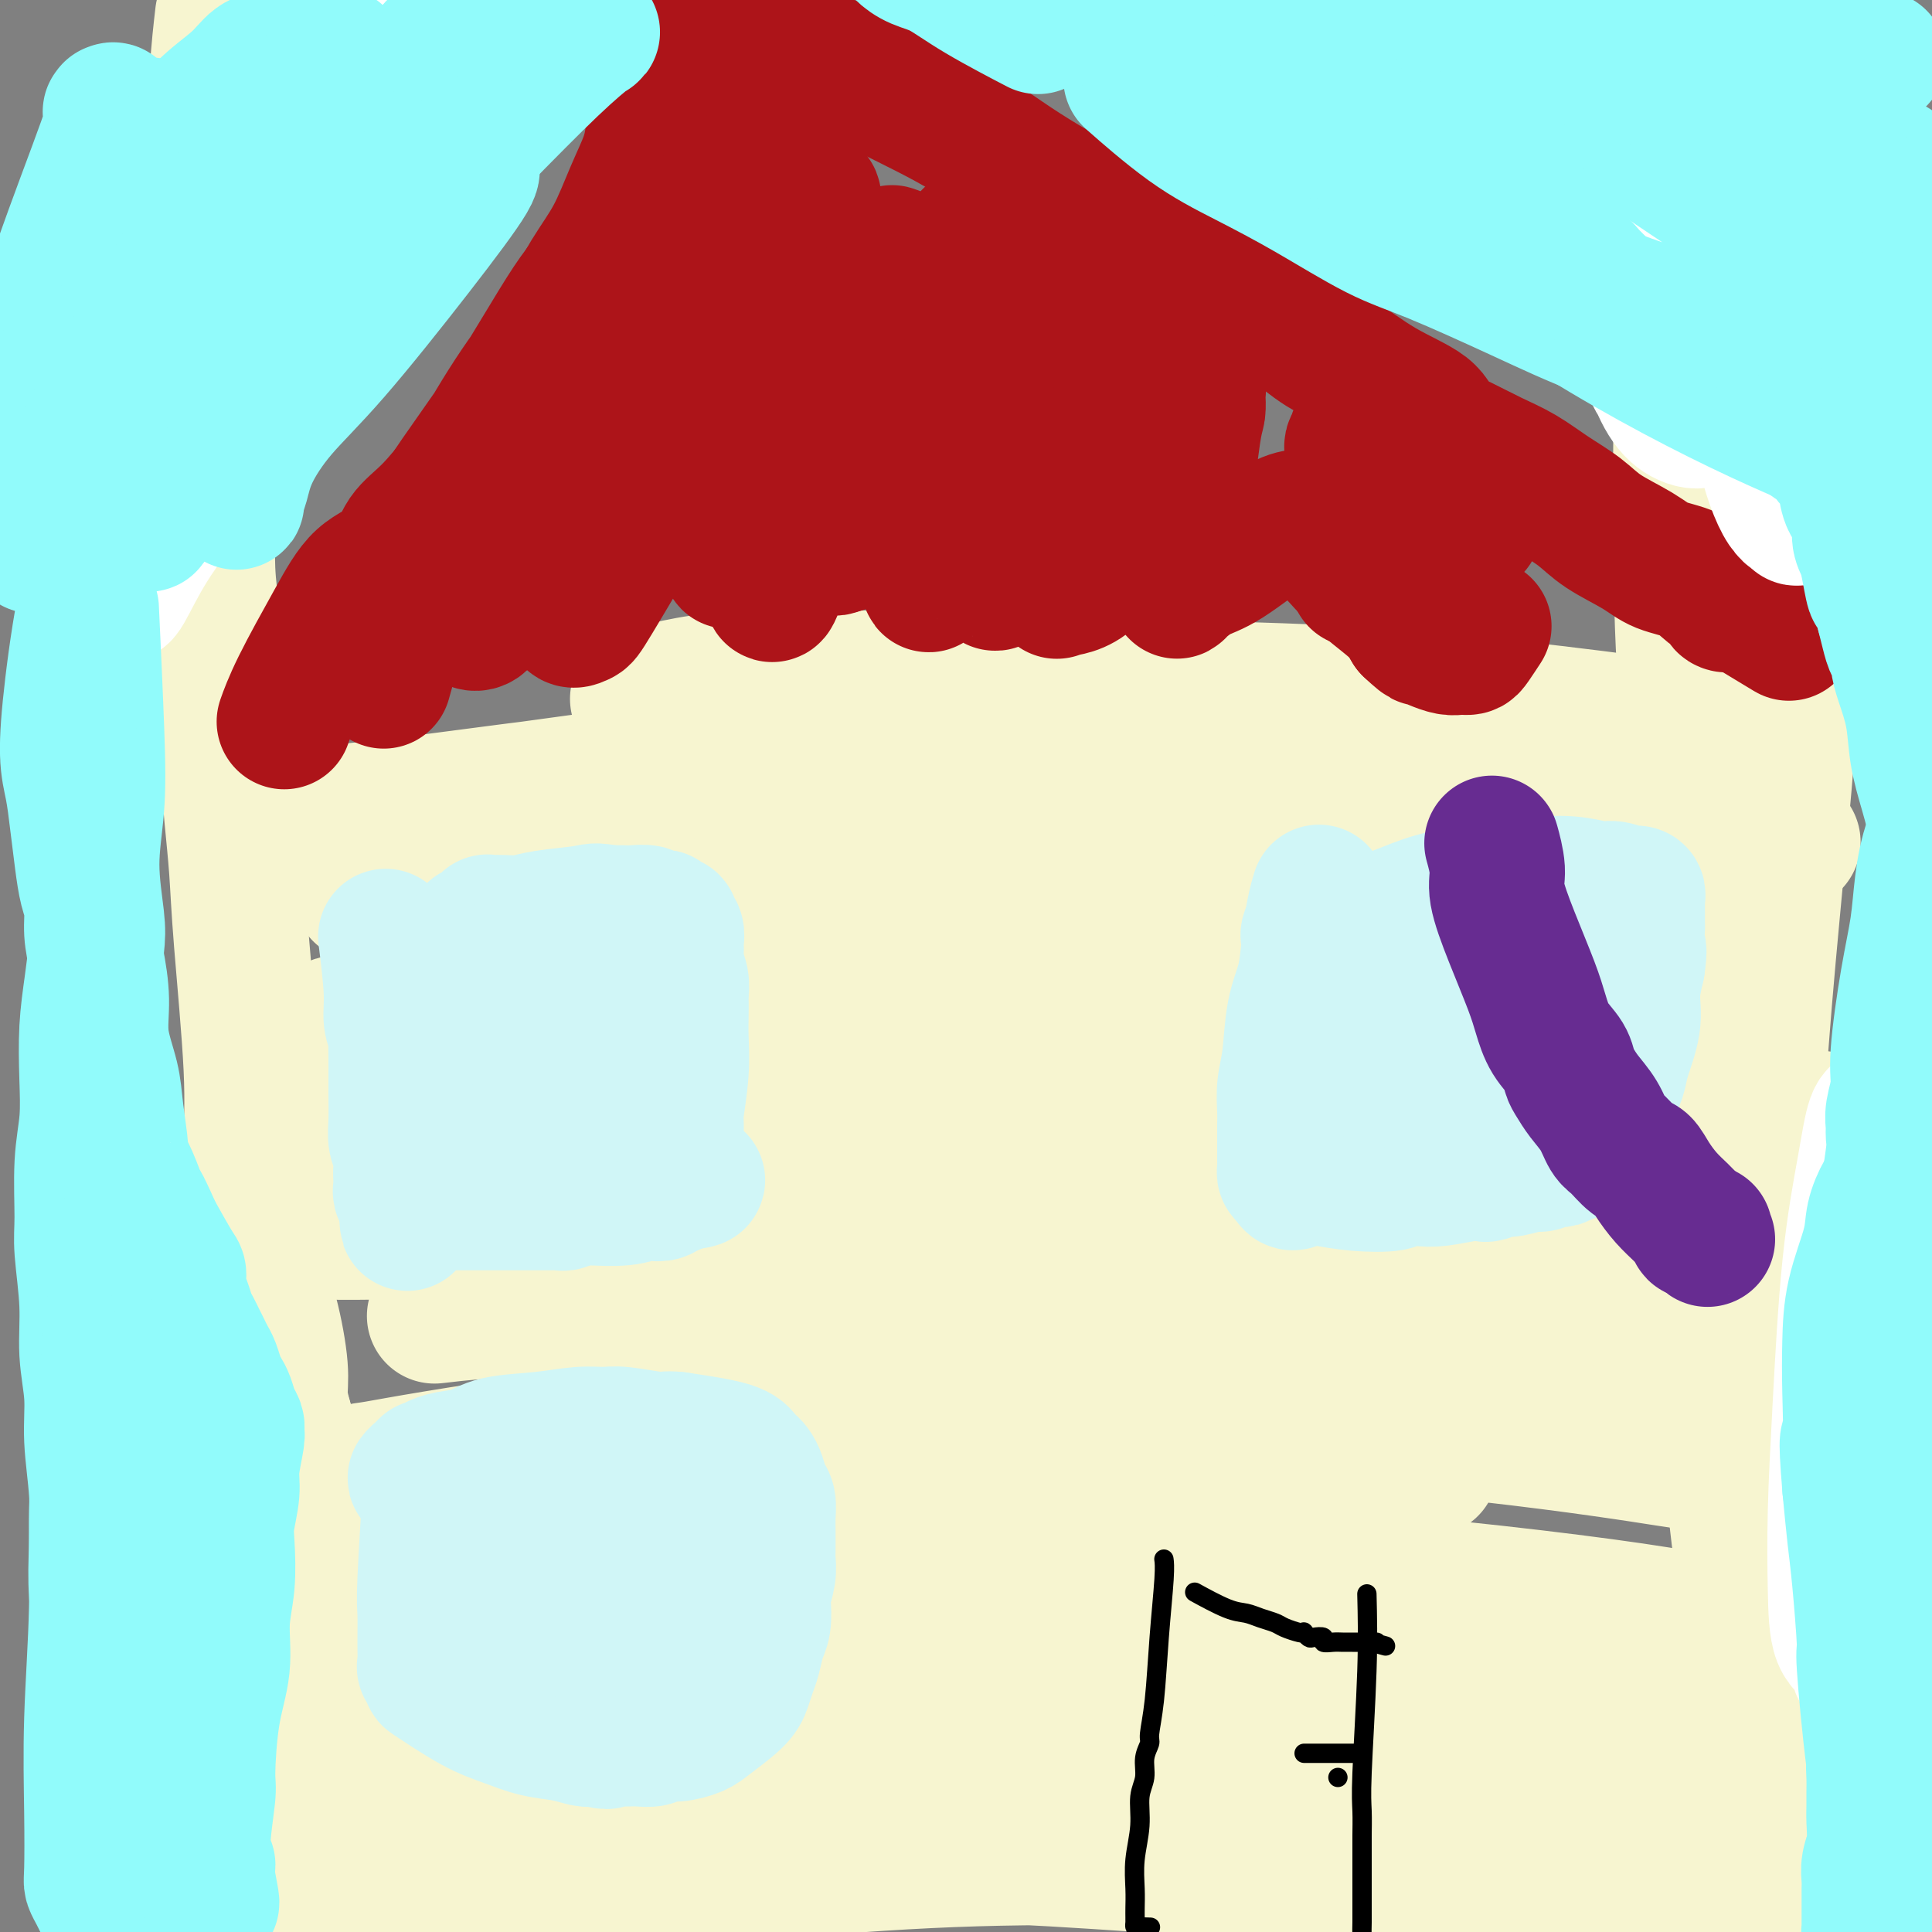 <svg viewBox='0 0 400 400' version='1.1' xmlns='http://www.w3.org/2000/svg' xmlns:xlink='http://www.w3.org/1999/xlink'><rect x="0" y="0" width="400" height="400" fill="#808080" stroke="none"/><g fill='none' stroke='#F7F5D0' stroke-width='28' stroke-linecap='round' stroke-linejoin='round'><path d='M75,15c0.000,0.000 0.000,0.000 0,0c0.000,0.000 0.000,0.000 0,0'/><path d='M46,4c0.008,-0.068 0.016,-0.137 0,0c-0.016,0.137 -0.056,0.478 0,0c0.056,-0.478 0.207,-1.777 0,0c-0.207,1.777 -0.772,6.629 -1,11c-0.228,4.371 -0.117,8.262 0,12c0.117,3.738 0.242,7.323 0,11c-0.242,3.677 -0.849,7.446 -1,10c-0.151,2.554 0.156,3.892 0,6c-0.156,2.108 -0.774,4.985 -1,8c-0.226,3.015 -0.061,6.169 0,9c0.061,2.831 0.019,5.339 0,7c-0.019,1.661 -0.015,2.475 0,7c0.015,4.525 0.042,12.763 0,19c-0.042,6.237 -0.152,10.475 0,14c0.152,3.525 0.565,6.338 1,10c0.435,3.662 0.890,8.173 1,10c0.110,1.827 -0.125,0.970 0,2c0.125,1.030 0.610,3.949 1,7c0.390,3.051 0.687,6.236 1,10c0.313,3.764 0.644,8.108 1,12c0.356,3.892 0.738,7.331 1,11c0.262,3.669 0.405,7.568 1,15c0.595,7.432 1.642,18.399 2,26c0.358,7.601 0.029,11.838 0,18c-0.029,6.162 0.244,14.251 1,20c0.756,5.749 1.997,9.160 3,13c1.003,3.840 1.770,8.111 2,11c0.230,2.889 -0.077,4.397 0,6c0.077,1.603 0.539,3.302 1,5'/><path d='M59,294c1.256,6.900 1.397,6.649 2,9c0.603,2.351 1.668,7.304 2,11c0.332,3.696 -0.070,6.135 0,9c0.070,2.865 0.611,6.157 1,10c0.389,3.843 0.625,8.238 1,12c0.375,3.762 0.889,6.889 1,10c0.111,3.111 -0.180,6.204 0,9c0.180,2.796 0.833,5.294 1,8c0.167,2.706 -0.151,5.620 0,8c0.151,2.380 0.773,4.227 1,6c0.227,1.773 0.061,3.473 0,5c-0.061,1.527 -0.016,2.882 0,4c0.016,1.118 0.004,1.998 0,3c-0.004,1.002 -0.001,2.126 0,3c0.001,0.874 0.001,1.498 0,2c-0.001,0.502 -0.003,0.881 0,1c0.003,0.119 0.011,-0.024 0,2c-0.011,2.024 -0.042,6.213 0,9c0.042,2.787 0.156,4.171 0,6c-0.156,1.829 -0.582,4.101 -1,6c-0.418,1.899 -0.829,3.424 -1,5c-0.171,1.576 -0.102,3.203 0,4c0.102,0.797 0.237,0.763 0,1c-0.237,0.237 -0.847,0.744 -1,1c-0.153,0.256 0.151,0.261 0,0c-0.151,-0.261 -0.757,-0.789 -1,-1c-0.243,-0.211 -0.121,-0.106 0,0'/><path d='M340,12c0.099,1.363 0.198,2.726 1,6c0.802,3.274 2.306,8.460 3,13c0.694,4.540 0.578,8.433 1,14c0.422,5.567 1.382,12.807 2,18c0.618,5.193 0.894,8.338 1,13c0.106,4.662 0.042,10.839 0,16c-0.042,5.161 -0.062,9.304 0,18c0.062,8.696 0.206,21.944 1,31c0.794,9.056 2.237,13.920 3,20c0.763,6.080 0.845,13.377 1,20c0.155,6.623 0.381,12.572 1,19c0.619,6.428 1.630,13.336 2,19c0.370,5.664 0.098,10.086 0,15c-0.098,4.914 -0.022,10.322 0,15c0.022,4.678 -0.009,8.628 0,13c0.009,4.372 0.058,9.166 0,11c-0.058,1.834 -0.223,0.706 0,2c0.223,1.294 0.833,5.008 1,8c0.167,2.992 -0.110,5.261 0,8c0.110,2.739 0.607,5.947 1,9c0.393,3.053 0.683,5.952 1,9c0.317,3.048 0.662,6.244 1,9c0.338,2.756 0.668,5.073 1,8c0.332,2.927 0.666,6.463 1,10'/><path d='M362,336c1.110,11.374 0.886,8.311 1,9c0.114,0.689 0.568,5.132 1,9c0.432,3.868 0.844,7.162 1,11c0.156,3.838 0.056,8.222 0,10c-0.056,1.778 -0.068,0.952 0,2c0.068,1.048 0.214,3.969 0,6c-0.214,2.031 -0.790,3.171 -1,4c-0.210,0.829 -0.056,1.348 0,2c0.056,0.652 0.013,1.438 0,2c-0.013,0.562 0.002,0.902 0,1c-0.002,0.098 -0.022,-0.044 0,0c0.022,0.044 0.087,0.274 0,0c-0.087,-0.274 -0.327,-1.051 0,-2c0.327,-0.949 1.219,-2.072 1,-11c-0.219,-8.928 -1.551,-25.663 -2,-43c-0.449,-17.337 -0.017,-35.275 0,-53c0.017,-17.725 -0.381,-35.235 1,-58c1.381,-22.765 4.541,-50.785 6,-70c1.459,-19.215 1.217,-29.627 2,-41c0.783,-11.373 2.591,-23.708 4,-34c1.409,-10.292 2.418,-18.540 3,-25c0.582,-6.460 0.738,-11.131 0,-13c-0.738,-1.869 -2.369,-0.934 -4,0'/><path d='M375,42c-1.489,1.060 -3.212,3.711 -4,5c-0.788,1.289 -0.641,1.217 -1,3c-0.359,1.783 -1.224,5.419 -2,9c-0.776,3.581 -1.463,7.105 -2,10c-0.537,2.895 -0.924,5.160 -1,7c-0.076,1.840 0.161,3.253 0,4c-0.161,0.747 -0.719,0.827 -1,1c-0.281,0.173 -0.286,0.439 0,0c0.286,-0.439 0.861,-1.582 1,-3c0.139,-1.418 -0.159,-3.112 0,-4c0.159,-0.888 0.775,-0.970 1,-1c0.225,-0.030 0.060,-0.008 0,0c-0.060,0.008 -0.016,0.002 0,0c0.016,-0.002 0.004,-0.001 0,0c-0.004,0.001 -0.001,0.000 0,0c0.001,-0.000 0.000,-0.000 0,0c-0.000,0.000 -0.000,0.000 0,0c0.000,-0.000 0.000,-0.000 0,0c-0.000,0.000 -0.000,0.000 0,0'/><path d='M366,73c0.167,-1.167 0.083,-0.583 0,0'/><path d='M243,336c-2.153,3.389 -4.305,6.777 -5,10c-0.695,3.223 0.068,6.280 0,8c-0.068,1.720 -0.969,2.103 2,2c2.969,-0.103 9.806,-0.693 18,-2c8.194,-1.307 17.745,-3.331 27,-5c9.255,-1.669 18.213,-2.984 25,-4c6.787,-1.016 11.403,-1.735 14,-2c2.597,-0.265 3.175,-0.077 4,0c0.825,0.077 1.896,0.043 0,0c-1.896,-0.043 -6.758,-0.096 -18,0c-11.242,0.096 -28.863,0.341 -46,1c-17.137,0.659 -33.789,1.732 -50,3c-16.211,1.268 -31.982,2.731 -46,4c-14.018,1.269 -26.282,2.346 -35,3c-8.718,0.654 -13.889,0.887 -16,1c-2.111,0.113 -1.163,0.107 -1,0c0.163,-0.107 -0.460,-0.313 11,-2c11.460,-1.687 35.002,-4.853 57,-7c21.998,-2.147 42.450,-3.274 62,-3c19.550,0.274 38.196,1.950 52,5c13.804,3.050 22.766,7.473 26,9c3.234,1.527 0.742,0.159 2,0c1.258,-0.159 6.268,0.892 -3,1c-9.268,0.108 -32.812,-0.728 -55,-1c-22.188,-0.272 -43.019,0.020 -65,1c-21.981,0.980 -45.110,2.648 -65,4c-19.890,1.352 -36.540,2.386 -47,3c-10.460,0.614 -14.730,0.807 -19,1'/><path d='M72,366c-20.739,1.314 -7.087,0.599 0,1c7.087,0.401 7.610,1.918 19,3c11.390,1.082 33.648,1.731 69,4c35.352,2.269 83.798,6.160 116,10c32.202,3.840 48.161,7.630 57,10c8.839,2.370 10.559,3.319 13,4c2.441,0.681 5.602,1.092 0,0c-5.602,-1.092 -19.969,-3.687 -40,-6c-20.031,-2.313 -45.728,-4.343 -70,-6c-24.272,-1.657 -47.120,-2.940 -70,-2c-22.880,0.940 -45.790,4.103 -64,6c-18.210,1.897 -31.718,2.528 -37,3c-5.282,0.472 -2.337,0.787 -4,1c-1.663,0.213 -7.933,0.326 1,0c8.933,-0.326 33.069,-1.090 58,-3c24.931,-1.910 50.657,-4.964 77,-6c26.343,-1.036 53.303,-0.053 78,2c24.697,2.053 47.129,5.175 59,7c11.871,1.825 13.179,2.354 15,3c1.821,0.646 4.155,1.411 1,0c-3.155,-1.411 -11.798,-4.997 -28,-9c-16.202,-4.003 -39.963,-8.422 -64,-12c-24.037,-3.578 -48.348,-6.316 -73,-8c-24.652,-1.684 -49.643,-2.313 -70,-3c-20.357,-0.687 -36.079,-1.431 -44,-2c-7.921,-0.569 -8.043,-0.964 -10,-1c-1.957,-0.036 -5.751,0.286 5,-1c10.751,-1.286 36.047,-4.180 60,-6c23.953,-1.820 46.564,-2.567 71,-3c24.436,-0.433 50.696,-0.552 72,1c21.304,1.552 37.652,4.776 54,8'/><path d='M323,361c13.582,2.463 20.537,4.622 25,6c4.463,1.378 6.434,1.976 1,2c-5.434,0.024 -18.273,-0.525 -36,-1c-17.727,-0.475 -40.340,-0.875 -75,-1c-34.660,-0.125 -81.365,0.025 -103,0c-21.635,-0.025 -18.200,-0.224 -26,0c-7.800,0.224 -26.836,0.873 -36,1c-9.164,0.127 -8.457,-0.266 -10,0c-1.543,0.266 -5.335,1.193 0,0c5.335,-1.193 19.796,-4.505 40,-9c20.204,-4.495 46.150,-10.173 72,-14c25.850,-3.827 51.603,-5.802 75,-6c23.397,-0.198 44.438,1.381 61,5c16.562,3.619 28.645,9.277 33,12c4.355,2.723 0.983,2.510 4,3c3.017,0.490 12.425,1.683 -11,-1c-23.425,-2.683 -79.681,-9.242 -115,-13c-35.319,-3.758 -49.700,-4.716 -66,-6c-16.300,-1.284 -34.519,-2.894 -45,-4c-10.481,-1.106 -13.224,-1.709 -16,-2c-2.776,-0.291 -5.584,-0.269 1,-1c6.584,-0.731 22.560,-2.215 44,-4c21.440,-1.785 48.344,-3.870 75,-4c26.656,-0.130 53.063,1.696 77,4c23.937,2.304 45.405,5.085 56,7c10.595,1.915 10.315,2.966 14,4c3.685,1.034 11.333,2.053 0,0c-11.333,-2.053 -41.646,-7.179 -68,-11c-26.354,-3.821 -48.749,-6.336 -75,-9c-26.251,-2.664 -56.357,-5.475 -81,-6c-24.643,-0.525 -43.821,1.238 -63,3'/><path d='M75,316c-14.729,0.771 -20.050,1.198 -22,1c-1.950,-0.198 -0.528,-1.021 0,-1c0.528,0.021 0.163,0.885 28,-1c27.837,-1.885 83.877,-6.521 110,-9c26.123,-2.479 22.328,-2.803 34,-3c11.672,-0.197 38.809,-0.267 53,0c14.191,0.267 15.435,0.870 17,1c1.565,0.130 3.449,-0.215 -10,-1c-13.449,-0.785 -42.232,-2.011 -68,-2c-25.768,0.011 -48.523,1.258 -69,2c-20.477,0.742 -38.678,0.980 -50,1c-11.322,0.020 -15.764,-0.179 -19,0c-3.236,0.179 -5.265,0.737 -1,0c4.265,-0.737 14.823,-2.770 38,-6c23.177,-3.230 58.974,-7.658 88,-10c29.026,-2.342 51.280,-2.596 71,-2c19.720,0.596 36.906,2.044 48,3c11.094,0.956 16.097,1.420 19,2c2.903,0.580 3.707,1.276 0,1c-3.707,-0.276 -11.925,-1.523 -30,-2c-18.075,-0.477 -46.006,-0.184 -70,0c-23.994,0.184 -44.050,0.257 -62,0c-17.950,-0.257 -33.795,-0.846 -43,-1c-9.205,-0.154 -11.772,0.126 -14,0c-2.228,-0.126 -4.118,-0.657 0,-1c4.118,-0.343 14.243,-0.497 32,-3c17.757,-2.503 43.145,-7.356 65,-10c21.855,-2.644 40.178,-3.080 55,-3c14.822,0.080 26.144,0.675 33,1c6.856,0.325 9.244,0.378 6,0c-3.244,-0.378 -12.122,-1.189 -21,-2'/><path d='M293,271c-16.412,-0.810 -46.943,-1.835 -72,-2c-25.057,-0.165 -44.642,0.531 -63,1c-18.358,0.469 -35.490,0.712 -46,1c-10.510,0.288 -14.399,0.621 -18,1c-3.601,0.379 -6.916,0.805 0,0c6.916,-0.805 24.063,-2.839 46,-5c21.937,-2.161 48.665,-4.447 74,-6c25.335,-1.553 49.276,-2.372 69,-2c19.724,0.372 35.230,1.937 43,3c7.770,1.063 7.806,1.625 10,2c2.194,0.375 6.548,0.562 -4,0c-10.548,-0.562 -35.997,-1.874 -61,-2c-25.003,-0.126 -49.558,0.935 -73,2c-23.442,1.065 -45.769,2.136 -63,3c-17.231,0.864 -29.367,1.521 -35,2c-5.633,0.479 -4.765,0.780 -5,1c-0.235,0.220 -1.574,0.358 7,0c8.574,-0.358 27.063,-1.212 61,-3c33.937,-1.788 83.324,-4.508 117,-5c33.676,-0.492 51.641,1.246 63,4c11.359,2.754 16.114,6.526 21,8c4.886,1.474 9.905,0.650 1,1c-8.905,0.350 -31.733,1.873 -56,4c-24.267,2.127 -49.973,4.857 -75,7c-25.027,2.143 -49.376,3.697 -69,5c-19.624,1.303 -34.522,2.354 -41,3c-6.478,0.646 -4.534,0.889 -6,1c-1.466,0.111 -6.341,0.092 3,0c9.341,-0.092 32.900,-0.255 58,-1c25.100,-0.745 51.743,-2.070 75,-2c23.257,0.070 43.129,1.535 63,3'/><path d='M317,295c15.426,1.703 22.492,4.462 27,6c4.508,1.538 6.457,1.855 1,1c-5.457,-0.855 -18.320,-2.884 -37,-5c-18.680,-2.116 -43.176,-4.320 -66,-6c-22.824,-1.680 -43.977,-2.835 -63,-4c-19.023,-1.165 -35.917,-2.340 -46,-3c-10.083,-0.660 -13.354,-0.806 -15,-1c-1.646,-0.194 -1.666,-0.435 1,-1c2.666,-0.565 8.018,-1.455 38,-4c29.982,-2.545 84.596,-6.747 109,-9c24.404,-2.253 18.599,-2.559 36,-3c17.401,-0.441 58.007,-1.018 75,-1c16.993,0.018 10.373,0.629 3,0c-7.373,-0.629 -15.499,-2.500 -38,-5c-22.501,-2.500 -59.377,-5.628 -93,-8c-33.623,-2.372 -63.992,-3.987 -93,-4c-29.008,-0.013 -56.653,1.577 -75,3c-18.347,1.423 -27.395,2.678 -32,3c-4.605,0.322 -4.767,-0.290 -1,0c3.767,0.290 11.464,1.481 34,1c22.536,-0.481 59.910,-2.636 93,-4c33.090,-1.364 61.894,-1.939 88,-1c26.106,0.939 49.513,3.390 62,5c12.487,1.610 14.054,2.379 17,3c2.946,0.621 7.272,1.095 -4,0c-11.272,-1.095 -38.143,-3.760 -66,-5c-27.857,-1.240 -56.702,-1.056 -83,-1c-26.298,0.056 -50.049,-0.016 -68,0c-17.951,0.016 -30.102,0.120 -37,0c-6.898,-0.120 -8.542,-0.463 -3,-2c5.542,-1.537 18.271,-4.269 31,-7'/><path d='M112,243c30.714,-4.120 91.998,-10.921 133,-14c41.002,-3.079 61.721,-2.436 84,-1c22.279,1.436 46.119,3.664 57,5c10.881,1.336 8.805,1.780 10,2c1.195,0.220 5.663,0.217 -9,-2c-14.663,-2.217 -48.455,-6.647 -80,-9c-31.545,-2.353 -60.842,-2.630 -90,-2c-29.158,0.630 -58.176,2.165 -81,4c-22.824,1.835 -39.455,3.969 -47,5c-7.545,1.031 -6.005,0.961 -8,1c-1.995,0.039 -7.524,0.189 1,0c8.524,-0.189 31.102,-0.718 55,-2c23.898,-1.282 49.116,-3.319 75,-5c25.884,-1.681 52.434,-3.007 74,-3c21.566,0.007 38.148,1.347 47,2c8.852,0.653 9.973,0.620 13,1c3.027,0.380 7.958,1.173 -1,0c-8.958,-1.173 -31.806,-4.313 -55,-7c-23.194,-2.687 -46.734,-4.923 -71,-6c-24.266,-1.077 -49.256,-0.996 -71,0c-21.744,0.996 -40.241,2.907 -52,4c-11.759,1.093 -16.781,1.369 -21,2c-4.219,0.631 -7.634,1.616 5,0c12.634,-1.616 41.316,-5.833 69,-9c27.684,-3.167 54.368,-5.283 81,-7c26.632,-1.717 53.210,-3.036 74,-3c20.790,0.036 35.792,1.427 43,2c7.208,0.573 6.623,0.329 6,0c-0.623,-0.329 -1.283,-0.742 -18,-2c-16.717,-1.258 -49.491,-3.359 -80,-3c-30.509,0.359 -58.755,3.180 -87,6'/><path d='M168,202c-26.797,2.319 -50.290,5.115 -67,7c-16.710,1.885 -26.636,2.859 -30,3c-3.364,0.141 -0.165,-0.552 -1,0c-0.835,0.552 -5.704,2.348 7,0c12.704,-2.348 42.981,-8.840 72,-14c29.019,-5.160 56.780,-8.987 85,-12c28.220,-3.013 56.898,-5.213 80,-7c23.102,-1.787 40.628,-3.163 48,-4c7.372,-0.837 4.590,-1.135 6,-1c1.410,0.135 7.012,0.704 -1,0c-8.012,-0.704 -29.638,-2.680 -52,-4c-22.362,-1.320 -45.460,-1.985 -71,-1c-25.540,0.985 -53.521,3.619 -83,7c-29.479,3.381 -60.458,7.508 -74,9c-13.542,1.492 -9.649,0.350 -10,0c-0.351,-0.350 -4.946,0.094 0,0c4.946,-0.094 19.432,-0.725 38,-3c18.568,-2.275 41.216,-6.192 64,-9c22.784,-2.808 45.702,-4.506 68,-6c22.298,-1.494 43.975,-2.785 61,-3c17.025,-0.215 29.397,0.647 34,1c4.603,0.353 1.439,0.198 1,0c-0.439,-0.198 1.849,-0.440 -12,-1c-13.849,-0.560 -43.835,-1.437 -70,-1c-26.165,0.437 -48.511,2.187 -71,4c-22.489,1.813 -45.122,3.687 -63,5c-17.878,1.313 -31.000,2.065 -37,3c-6.000,0.935 -4.876,2.055 -7,3c-2.124,0.945 -7.495,1.716 3,0c10.495,-1.716 36.856,-5.919 62,-9c25.144,-3.081 49.072,-5.041 73,-7'/><path d='M221,162c36.360,-3.600 58.260,-4.600 77,-5c18.740,-0.400 34.321,-0.200 43,0c8.679,0.200 10.456,0.400 3,0c-7.456,-0.400 -24.146,-1.401 -46,-2c-21.854,-0.599 -48.871,-0.798 -77,0c-28.129,0.798 -57.371,2.593 -82,5c-24.629,2.407 -44.646,5.426 -58,7c-13.354,1.574 -20.044,1.701 -23,2c-2.956,0.299 -2.179,0.768 -1,1c1.179,0.232 2.758,0.228 19,-2c16.242,-2.228 47.146,-6.680 74,-10c26.854,-3.320 49.657,-5.510 75,-7c25.343,-1.490 53.224,-2.281 74,-2c20.776,0.281 34.446,1.633 41,2c6.554,0.367 5.993,-0.252 9,0c3.007,0.252 9.584,1.374 -1,0c-10.584,-1.374 -38.327,-5.246 -64,-7c-25.673,-1.754 -49.274,-1.391 -70,-2c-20.726,-0.609 -38.575,-2.189 -52,-2c-13.425,0.189 -22.426,2.147 -25,3c-2.574,0.853 1.279,0.600 -1,1c-2.279,0.400 -10.691,1.454 7,0c17.691,-1.454 61.483,-5.415 79,-7c17.517,-1.585 8.758,-0.792 0,0'/></g>
<g fill='none' stroke='#AD1419' stroke-width='28' stroke-linecap='round' stroke-linejoin='round'><path d='M59,149c-0.012,0.033 -0.024,0.067 0,0c0.024,-0.067 0.083,-0.234 0,0c-0.083,0.234 -0.307,0.868 0,0c0.307,-0.868 1.144,-3.239 3,-7c1.856,-3.761 4.731,-8.912 7,-13c2.269,-4.088 3.930,-7.114 6,-9c2.070,-1.886 4.548,-2.631 6,-4c1.452,-1.369 1.880,-3.361 3,-5c1.120,-1.639 2.934,-2.924 5,-5c2.066,-2.076 4.384,-4.942 6,-7c1.616,-2.058 2.532,-3.309 4,-5c1.468,-1.691 3.490,-3.822 5,-6c1.510,-2.178 2.507,-4.403 4,-7c1.493,-2.597 3.480,-5.568 5,-8c1.520,-2.432 2.571,-4.327 4,-7c1.429,-2.673 3.234,-6.124 5,-9c1.766,-2.876 3.493,-5.176 5,-8c1.507,-2.824 2.795,-6.173 4,-9c1.205,-2.827 2.326,-5.132 3,-7c0.674,-1.868 0.902,-3.298 1,-4c0.098,-0.702 0.068,-0.674 1,-2c0.932,-1.326 2.827,-4.005 4,-6c1.173,-1.995 1.623,-3.306 2,-4c0.377,-0.694 0.679,-0.770 1,-1c0.321,-0.230 0.660,-0.615 1,-1'/><path d='M144,15c6.205,-11.261 1.716,-2.913 0,0c-1.716,2.913 -0.659,0.392 0,-1c0.659,-1.392 0.922,-1.656 1,-3c0.078,-1.344 -0.028,-3.767 0,-5c0.028,-1.233 0.191,-1.276 0,-2c-0.191,-0.724 -0.734,-2.127 -2,-4c-1.266,-1.873 -3.253,-4.214 -4,-5c-0.747,-0.786 -0.254,-0.017 0,0c0.254,0.017 0.269,-0.716 0,-1c-0.269,-0.284 -0.822,-0.117 -1,0c-0.178,0.117 0.019,0.183 0,0c-0.019,-0.183 -0.255,-0.615 1,0c1.255,0.615 4.003,2.278 6,4c1.997,1.722 3.245,3.503 5,5c1.755,1.497 4.016,2.710 7,4c2.984,1.290 6.689,2.657 10,4c3.311,1.343 6.228,2.662 9,4c2.772,1.338 5.400,2.696 8,4c2.600,1.304 5.171,2.556 8,4c2.829,1.444 5.915,3.081 9,5c3.085,1.919 6.167,4.120 9,6c2.833,1.880 5.416,3.440 8,5'/><path d='M218,39c13.624,7.600 8.182,4.601 9,5c0.818,0.399 7.894,4.197 13,7c5.106,2.803 8.241,4.612 11,6c2.759,1.388 5.142,2.355 9,5c3.858,2.645 9.191,6.966 12,9c2.809,2.034 3.092,1.780 5,3c1.908,1.220 5.439,3.916 9,6c3.561,2.084 7.150,3.558 9,5c1.850,1.442 1.959,2.854 3,4c1.041,1.146 3.012,2.028 5,3c1.988,0.972 3.992,2.034 6,3c2.008,0.966 4.021,1.837 6,3c1.979,1.163 3.924,2.619 6,4c2.076,1.381 4.284,2.686 6,4c1.716,1.314 2.939,2.636 5,4c2.061,1.364 4.961,2.771 7,4c2.039,1.229 3.216,2.280 5,3c1.784,0.720 4.176,1.111 6,2c1.824,0.889 3.082,2.278 4,3c0.918,0.722 1.497,0.776 2,1c0.503,0.224 0.929,0.617 1,1c0.071,0.383 -0.212,0.757 0,1c0.212,0.243 0.918,0.355 1,0c0.082,-0.355 -0.459,-1.178 -1,-2'/><path d='M357,123c23.167,14.000 11.583,7.000 0,0'/><path d='M80,139c-0.481,1.729 -0.963,3.457 0,0c0.963,-3.457 3.369,-12.101 8,-23c4.631,-10.899 11.485,-24.054 18,-34c6.515,-9.946 12.689,-16.684 16,-21c3.311,-4.316 3.757,-6.211 4,-7c0.243,-0.789 0.284,-0.473 0,0c-0.284,0.473 -0.891,1.104 -2,2c-1.109,0.896 -2.719,2.058 -6,7c-3.281,4.942 -8.232,13.664 -13,21c-4.768,7.336 -9.353,13.285 -13,19c-3.647,5.715 -6.356,11.197 -9,15c-2.644,3.803 -5.222,5.928 -6,7c-0.778,1.072 0.243,1.092 0,2c-0.243,0.908 -1.749,2.705 1,0c2.749,-2.705 9.752,-9.912 15,-17c5.248,-7.088 8.742,-14.058 14,-22c5.258,-7.942 12.282,-16.857 18,-24c5.718,-7.143 10.132,-12.515 12,-15c1.868,-2.485 1.191,-2.085 1,-2c-0.191,0.085 0.106,-0.146 0,0c-0.106,0.146 -0.614,0.667 -3,3c-2.386,2.333 -6.649,6.477 -12,13c-5.351,6.523 -11.789,15.427 -16,23c-4.211,7.573 -6.196,13.817 -8,19c-1.804,5.183 -3.426,9.305 -4,13c-0.574,3.695 -0.098,6.962 1,9c1.098,2.038 2.820,2.845 4,1c1.180,-1.845 1.818,-6.343 6,-13c4.182,-6.657 11.909,-15.473 17,-23c5.091,-7.527 7.545,-13.763 10,-20'/><path d='M133,72c6.399,-11.576 5.897,-12.518 7,-15c1.103,-2.482 3.812,-6.506 5,-9c1.188,-2.494 0.856,-3.457 2,-5c1.144,-1.543 3.764,-3.665 1,0c-2.764,3.665 -10.913,13.117 -16,19c-5.087,5.883 -7.114,8.197 -11,13c-3.886,4.803 -9.633,12.095 -13,17c-3.367,4.905 -4.356,7.425 -5,12c-0.644,4.575 -0.944,11.207 -1,14c-0.056,2.793 0.132,1.747 0,3c-0.132,1.253 -0.582,4.806 2,3c2.582,-1.806 8.198,-8.969 13,-16c4.802,-7.031 8.791,-13.928 13,-21c4.209,-7.072 8.638,-14.318 12,-21c3.362,-6.682 5.656,-12.798 8,-18c2.344,-5.202 4.737,-9.489 6,-12c1.263,-2.511 1.397,-3.244 2,-4c0.603,-0.756 1.677,-1.534 -1,1c-2.677,2.534 -9.104,8.380 -15,14c-5.896,5.620 -11.261,11.015 -15,17c-3.739,5.985 -5.852,12.562 -8,18c-2.148,5.438 -4.330,9.739 -5,14c-0.670,4.261 0.173,8.482 1,12c0.827,3.518 1.639,6.332 2,8c0.361,1.668 0.270,2.190 1,3c0.730,0.810 2.282,1.908 5,0c2.718,-1.908 6.604,-6.821 11,-14c4.396,-7.179 9.302,-16.625 14,-24c4.698,-7.375 9.188,-12.678 12,-18c2.812,-5.322 3.946,-10.663 5,-14c1.054,-3.337 2.027,-4.668 3,-6'/><path d='M168,43c1.141,-3.463 -0.007,-2.120 -1,-1c-0.993,1.120 -1.831,2.018 -5,5c-3.169,2.982 -8.671,8.049 -17,21c-8.329,12.951 -19.487,33.785 -24,43c-4.513,9.215 -2.382,6.811 -2,8c0.382,1.189 -0.984,5.970 -1,8c-0.016,2.030 1.319,1.310 2,1c0.681,-0.310 0.707,-0.211 3,-4c2.293,-3.789 6.853,-11.466 10,-17c3.147,-5.534 4.882,-8.923 8,-15c3.118,-6.077 7.621,-14.841 12,-21c4.379,-6.159 8.635,-9.714 11,-12c2.365,-2.286 2.840,-3.305 3,-4c0.160,-0.695 0.004,-1.068 0,-1c-0.004,0.068 0.143,0.577 -1,3c-1.143,2.423 -3.576,6.759 -6,12c-2.424,5.241 -4.840,11.386 -7,17c-2.160,5.614 -4.065,10.698 -5,15c-0.935,4.302 -0.901,7.822 0,10c0.901,2.178 2.669,3.013 3,4c0.331,0.987 -0.776,2.126 1,0c1.776,-2.126 6.434,-7.516 10,-14c3.566,-6.484 6.041,-14.060 9,-21c2.959,-6.940 6.400,-13.244 9,-18c2.600,-4.756 4.357,-7.966 5,-9c0.643,-1.034 0.173,0.106 0,0c-0.173,-0.106 -0.049,-1.459 -1,0c-0.951,1.459 -2.975,5.729 -5,10'/><path d='M179,63c-2.485,4.697 -5.697,11.441 -9,17c-3.303,5.559 -6.698,9.934 -9,13c-2.302,3.066 -3.512,4.823 -4,6c-0.488,1.177 -0.252,1.775 0,2c0.252,0.225 0.522,0.076 1,-1c0.478,-1.076 1.164,-3.080 2,-4c0.836,-0.920 1.820,-0.757 4,-5c2.180,-4.243 5.554,-12.893 9,-19c3.446,-6.107 6.964,-9.672 9,-12c2.036,-2.328 2.590,-3.419 3,-4c0.410,-0.581 0.675,-0.651 1,-1c0.325,-0.349 0.711,-0.976 -1,2c-1.711,2.976 -5.518,9.556 -9,16c-3.482,6.444 -6.639,12.753 -9,19c-2.361,6.247 -3.924,12.433 -5,17c-1.076,4.567 -1.663,7.514 -2,10c-0.337,2.486 -0.422,4.510 0,4c0.422,-0.510 1.353,-3.555 3,-7c1.647,-3.445 4.011,-7.291 7,-14c2.989,-6.709 6.605,-16.281 11,-24c4.395,-7.719 9.571,-13.586 13,-18c3.429,-4.414 5.110,-7.374 6,-9c0.890,-1.626 0.987,-1.917 1,-2c0.013,-0.083 -0.060,0.041 0,0c0.060,-0.041 0.251,-0.246 -2,3c-2.251,3.246 -6.944,9.942 -11,17c-4.056,7.058 -7.473,14.477 -10,20c-2.527,5.523 -4.162,9.151 -5,12c-0.838,2.849 -0.880,4.921 -1,7c-0.120,2.079 -0.320,4.165 0,5c0.320,0.835 1.160,0.417 2,0'/><path d='M174,113c1.758,0.335 5.652,-4.828 9,-9c3.348,-4.172 6.149,-7.352 9,-12c2.851,-4.648 5.752,-10.764 8,-16c2.248,-5.236 3.842,-9.592 5,-12c1.158,-2.408 1.881,-2.869 2,-3c0.119,-0.131 -0.366,0.067 0,-1c0.366,-1.067 1.584,-3.401 0,1c-1.584,4.401 -5.970,15.537 -9,24c-3.030,8.463 -4.703,14.254 -6,19c-1.297,4.746 -2.217,8.446 -2,11c0.217,2.554 1.570,3.961 2,5c0.430,1.039 -0.062,1.711 1,0c1.062,-1.711 3.679,-5.803 6,-10c2.321,-4.197 4.345,-8.497 6,-15c1.655,-6.503 2.941,-15.209 5,-21c2.059,-5.791 4.891,-8.668 7,-11c2.109,-2.332 3.495,-4.118 4,-5c0.505,-0.882 0.129,-0.861 0,-1c-0.129,-0.139 -0.010,-0.438 -1,2c-0.990,2.438 -3.088,7.614 -5,13c-1.912,5.386 -3.639,10.982 -5,16c-1.361,5.018 -2.356,9.458 -3,14c-0.644,4.542 -0.938,9.187 -1,12c-0.062,2.813 0.108,3.794 0,5c-0.108,1.206 -0.493,2.638 1,1c1.493,-1.638 4.866,-6.344 10,-12c5.134,-5.656 12.030,-12.261 16,-19c3.970,-6.739 5.012,-13.610 7,-19c1.988,-5.390 4.920,-9.297 6,-11c1.080,-1.703 0.309,-1.201 0,-1c-0.309,0.201 -0.154,0.100 0,0'/><path d='M246,58c2.195,-4.976 1.181,-1.914 0,2c-1.181,3.914 -2.530,8.682 -6,14c-3.470,5.318 -9.061,11.187 -12,17c-2.939,5.813 -3.227,11.569 -4,16c-0.773,4.431 -2.032,7.536 -3,10c-0.968,2.464 -1.646,4.287 -2,5c-0.354,0.713 -0.383,0.315 1,0c1.383,-0.315 4.178,-0.547 7,-4c2.822,-3.453 5.670,-10.127 8,-15c2.330,-4.873 4.141,-7.946 6,-11c1.859,-3.054 3.767,-6.090 5,-8c1.233,-1.910 1.793,-2.693 2,-3c0.207,-0.307 0.063,-0.139 0,0c-0.063,0.139 -0.045,0.248 0,1c0.045,0.752 0.117,2.148 0,3c-0.117,0.852 -0.423,1.159 -1,5c-0.577,3.841 -1.426,11.214 -2,16c-0.574,4.786 -0.875,6.985 -1,9c-0.125,2.015 -0.076,3.845 0,5c0.076,1.155 0.179,1.634 0,2c-0.179,0.366 -0.641,0.621 0,0c0.641,-0.621 2.384,-2.116 4,-3c1.616,-0.884 3.103,-1.158 6,-3c2.897,-1.842 7.203,-5.254 10,-7c2.797,-1.746 4.083,-1.826 5,-2c0.917,-0.174 1.463,-0.441 2,0c0.537,0.441 1.064,1.591 2,3c0.936,1.409 2.282,3.079 4,5c1.718,1.921 3.809,4.094 6,6c2.191,1.906 4.483,3.545 6,5c1.517,1.455 2.258,2.728 3,4'/><path d='M292,130c4.022,3.798 2.576,1.792 2,1c-0.576,-0.792 -0.281,-0.370 0,0c0.281,0.370 0.547,0.688 1,1c0.453,0.312 1.091,0.620 2,1c0.909,0.380 2.088,0.833 3,1c0.912,0.167 1.558,0.048 2,0c0.442,-0.048 0.679,-0.024 1,0c0.321,0.024 0.725,0.048 1,0c0.275,-0.048 0.420,-0.167 1,-1c0.580,-0.833 1.594,-2.381 2,-3c0.406,-0.619 0.203,-0.310 0,0'/><path d='M281,120c-0.423,-5.871 -0.847,-11.743 -1,-16c-0.153,-4.257 -0.037,-6.900 0,-8c0.037,-1.100 -0.007,-0.658 0,-1c0.007,-0.342 0.065,-1.467 0,-2c-0.065,-0.533 -0.253,-0.473 0,-1c0.253,-0.527 0.949,-1.641 1,-2c0.051,-0.359 -0.541,0.037 0,1c0.541,0.963 2.214,2.492 4,4c1.786,1.508 3.683,2.996 6,5c2.317,2.004 5.053,4.523 7,6c1.947,1.477 3.107,1.912 4,2c0.893,0.088 1.521,-0.173 2,0c0.479,0.173 0.809,0.778 1,1c0.191,0.222 0.244,0.060 0,0c-0.244,-0.060 -0.784,-0.017 -1,0c-0.216,0.017 -0.108,0.009 0,0'/></g>
<g fill='none' stroke='#FFFFFF' stroke-width='28' stroke-linecap='round' stroke-linejoin='round'><path d='M366,45c0.276,-0.449 0.551,-0.899 0,0c-0.551,0.899 -1.930,3.145 0,0c1.930,-3.145 7.167,-11.683 9,-17c1.833,-5.317 0.260,-7.413 -1,-9c-1.260,-1.587 -2.209,-2.664 -3,-3c-0.791,-0.336 -1.426,0.069 -2,1c-0.574,0.931 -1.089,2.389 -2,5c-0.911,2.611 -2.219,6.377 -3,11c-0.781,4.623 -1.034,10.105 -1,14c0.034,3.895 0.356,6.203 1,8c0.644,1.797 1.610,3.082 2,4c0.390,0.918 0.205,1.470 0,2c-0.205,0.530 -0.428,1.039 0,-1c0.428,-2.039 1.507,-6.627 2,-11c0.493,-4.373 0.399,-8.531 0,-12c-0.399,-3.469 -1.102,-6.250 -2,-8c-0.898,-1.750 -1.990,-2.470 -3,-3c-1.010,-0.530 -1.937,-0.871 -4,2c-2.063,2.871 -5.261,8.954 -7,14c-1.739,5.046 -2.020,9.054 -2,13c0.020,3.946 0.340,7.831 1,11c0.660,3.169 1.660,5.623 2,7c0.340,1.377 0.022,1.677 0,2c-0.022,0.323 0.254,0.669 0,-1c-0.254,-1.669 -1.037,-5.355 -2,-10c-0.963,-4.645 -2.105,-10.251 -3,-15c-0.895,-4.749 -1.541,-8.643 -2,-11c-0.459,-2.357 -0.729,-3.179 -1,-4'/><path d='M345,34c-1.306,-6.489 -0.571,-3.211 -1,0c-0.429,3.211 -2.023,6.356 -3,10c-0.977,3.644 -1.339,7.788 -1,14c0.339,6.212 1.378,14.491 2,18c0.622,3.509 0.828,2.248 2,3c1.172,0.752 3.311,3.515 4,5c0.689,1.485 -0.070,1.690 1,-1c1.070,-2.690 3.969,-8.275 5,-16c1.031,-7.725 0.193,-17.590 -1,-25c-1.193,-7.410 -2.739,-12.364 -4,-16c-1.261,-3.636 -2.235,-5.954 -3,-7c-0.765,-1.046 -1.321,-0.819 -2,1c-0.679,1.819 -1.481,5.229 -3,11c-1.519,5.771 -3.756,13.902 -4,21c-0.244,7.098 1.504,13.162 3,18c1.496,4.838 2.740,8.448 4,11c1.260,2.552 2.535,4.044 4,5c1.465,0.956 3.121,1.374 4,1c0.879,-0.374 0.982,-1.540 2,-5c1.018,-3.460 2.950,-9.215 4,-13c1.050,-3.785 1.217,-5.600 1,-7c-0.217,-1.400 -0.820,-2.386 -1,-3c-0.180,-0.614 0.061,-0.857 0,-1c-0.061,-0.143 -0.426,-0.187 -1,1c-0.574,1.187 -1.357,3.604 -1,7c0.357,3.396 1.854,7.772 4,11c2.146,3.228 4.940,5.307 7,7c2.060,1.693 3.387,3.000 5,4c1.613,1.000 3.511,1.692 5,2c1.489,0.308 2.568,0.231 3,0c0.432,-0.231 0.216,-0.615 0,-1'/><path d='M380,89c1.501,0.323 1.252,0.632 1,-2c-0.252,-2.632 -0.508,-8.204 -1,-12c-0.492,-3.796 -1.221,-5.815 -2,-8c-0.779,-2.185 -1.608,-4.537 -4,-3c-2.392,1.537 -6.346,6.961 -8,10c-1.654,3.039 -1.009,3.692 -1,6c0.009,2.308 -0.618,6.270 0,11c0.618,4.730 2.481,10.228 4,13c1.519,2.772 2.694,2.819 3,3c0.306,0.181 -0.258,0.498 0,0c0.258,-0.498 1.337,-1.811 2,-4c0.663,-2.189 0.910,-5.255 1,-10c0.090,-4.745 0.024,-11.168 0,-15c-0.024,-3.832 -0.007,-5.074 0,-6c0.007,-0.926 0.002,-1.538 0,-2c-0.002,-0.462 -0.001,-0.775 0,-1c0.001,-0.225 0.003,-0.361 0,0c-0.003,0.361 -0.011,1.218 0,2c0.011,0.782 0.042,1.490 0,2c-0.042,0.510 -0.158,0.823 0,1c0.158,0.177 0.591,0.220 1,-1c0.409,-1.220 0.795,-3.702 1,-6c0.205,-2.298 0.230,-4.413 0,-8c-0.230,-3.587 -0.713,-8.646 -2,-13c-1.287,-4.354 -3.376,-8.002 -5,-11c-1.624,-2.998 -2.783,-5.346 -4,-7c-1.217,-1.654 -2.490,-2.616 -3,-3c-0.510,-0.384 -0.255,-0.192 0,0'/><path d='M53,33c0.695,-0.639 1.390,-1.278 0,0c-1.390,1.278 -4.866,4.475 -7,6c-2.134,1.525 -2.925,1.380 -5,6c-2.075,4.620 -5.432,14.005 -7,19c-1.568,4.995 -1.347,5.599 -1,7c0.347,1.401 0.821,3.599 1,5c0.179,1.401 0.063,2.005 0,3c-0.063,0.995 -0.072,2.382 1,0c1.072,-2.382 3.226,-8.532 6,-16c2.774,-7.468 6.168,-16.256 8,-22c1.832,-5.744 2.103,-8.446 3,-11c0.897,-2.554 2.420,-4.960 3,-6c0.580,-1.040 0.216,-0.716 0,-1c-0.216,-0.284 -0.286,-1.178 -1,1c-0.714,2.178 -2.072,7.426 -5,13c-2.928,5.574 -7.425,11.473 -10,18c-2.575,6.527 -3.226,13.682 -4,19c-0.774,5.318 -1.669,8.797 -2,11c-0.331,2.203 -0.097,3.128 0,4c0.097,0.872 0.057,1.692 0,1c-0.057,-0.692 -0.131,-2.895 1,-8c1.131,-5.105 3.468,-13.111 6,-21c2.532,-7.889 5.259,-15.663 7,-21c1.741,-5.337 2.498,-8.239 3,-10c0.502,-1.761 0.751,-2.380 1,-3'/><path d='M51,27c2.757,-9.468 0.650,-2.138 0,0c-0.650,2.138 0.156,-0.916 -1,2c-1.156,2.916 -4.276,11.804 -7,19c-2.724,7.196 -5.053,12.701 -7,18c-1.947,5.299 -3.511,10.392 -5,15c-1.489,4.608 -2.902,8.732 -4,11c-1.098,2.268 -1.880,2.679 -2,3c-0.120,0.321 0.421,0.552 1,0c0.579,-0.552 1.194,-1.888 4,-7c2.806,-5.112 7.803,-14.002 13,-22c5.197,-7.998 10.596,-15.105 16,-23c5.404,-7.895 10.814,-16.578 14,-23c3.186,-6.422 4.149,-10.582 5,-12c0.851,-1.418 1.592,-0.094 2,0c0.408,0.094 0.485,-1.042 -1,1c-1.485,2.042 -4.531,7.262 -9,15c-4.469,7.738 -10.361,17.994 -15,26c-4.639,8.006 -8.024,13.762 -11,19c-2.976,5.238 -5.542,9.959 -7,13c-1.458,3.041 -1.807,4.400 -3,7c-1.193,2.600 -3.228,6.439 -1,3c2.228,-3.439 8.721,-14.155 14,-23c5.279,-8.845 9.345,-15.820 13,-23c3.655,-7.180 6.899,-14.566 9,-19c2.101,-4.434 3.060,-5.917 4,-7c0.940,-1.083 1.860,-1.764 0,0c-1.860,1.764 -6.501,5.975 -11,11c-4.499,5.025 -8.857,10.864 -13,16c-4.143,5.136 -8.072,9.568 -12,14'/><path d='M37,61c-6.935,9.018 -6.272,11.062 -7,14c-0.728,2.938 -2.848,6.770 -4,9c-1.152,2.230 -1.335,2.859 -1,3c0.335,0.141 1.190,-0.206 2,-1c0.810,-0.794 1.577,-2.033 6,-6c4.423,-3.967 12.504,-10.660 18,-16c5.496,-5.340 8.407,-9.326 10,-12c1.593,-2.674 1.869,-4.036 2,-5c0.131,-0.964 0.118,-1.531 0,-1c-0.118,0.531 -0.342,2.159 -1,3c-0.658,0.841 -1.752,0.895 -5,6c-3.248,5.105 -8.650,15.262 -13,23c-4.350,7.738 -7.648,13.057 -11,20c-3.352,6.943 -6.756,15.510 -8,20c-1.244,4.490 -0.326,4.902 0,5c0.326,0.098 0.060,-0.118 0,0c-0.060,0.118 0.085,0.570 1,-1c0.915,-1.570 2.601,-5.161 5,-9c2.399,-3.839 5.513,-7.925 10,-14c4.487,-6.075 10.349,-14.137 15,-21c4.651,-6.863 8.091,-12.525 10,-16c1.909,-3.475 2.286,-4.761 3,-6c0.714,-1.239 1.763,-2.430 1,-2c-0.763,0.430 -3.340,2.480 -8,7c-4.660,4.520 -11.404,11.511 -17,17c-5.596,5.489 -10.045,9.478 -13,13c-2.955,3.522 -4.416,6.578 -5,8c-0.584,1.422 -0.292,1.211 0,1'/><path d='M27,100c-0.833,1.500 -0.417,0.750 0,0'/><path d='M396,227c0.199,9.759 0.398,19.518 1,26c0.602,6.482 1.607,9.686 2,13c0.393,3.314 0.174,6.737 0,10c-0.174,3.263 -0.304,6.364 0,8c0.304,1.636 1.042,1.805 1,2c-0.042,0.195 -0.863,0.416 -1,0c-0.137,-0.416 0.410,-1.470 0,-4c-0.410,-2.530 -1.776,-6.537 -3,-12c-1.224,-5.463 -2.306,-12.380 -3,-18c-0.694,-5.620 -1.000,-9.941 -2,-13c-1.000,-3.059 -2.694,-4.857 -3,-6c-0.306,-1.143 0.777,-1.632 1,-2c0.223,-0.368 -0.413,-0.616 -1,1c-0.587,1.616 -1.124,5.096 -2,10c-0.876,4.904 -2.090,11.233 -3,20c-0.910,8.767 -1.515,19.973 -2,29c-0.485,9.027 -0.848,15.875 -1,22c-0.152,6.125 -0.091,11.525 0,16c0.091,4.475 0.214,8.024 1,10c0.786,1.976 2.235,2.378 3,4c0.765,1.622 0.846,4.463 1,0c0.154,-4.463 0.381,-16.230 1,-28c0.619,-11.770 1.630,-23.543 2,-34c0.370,-10.457 0.099,-19.597 1,-27c0.901,-7.403 2.973,-13.070 4,-17c1.027,-3.930 1.008,-6.123 1,-7c-0.008,-0.877 -0.004,-0.439 0,0'/><path d='M394,230c0.980,-4.574 0.928,-4.010 0,1c-0.928,5.010 -2.734,14.465 -4,24c-1.266,9.535 -1.994,19.150 -3,33c-1.006,13.850 -2.290,31.934 -2,43c0.290,11.066 2.154,15.112 4,26c1.846,10.888 3.673,28.617 6,38c2.327,9.383 5.153,10.419 7,13c1.847,2.581 2.716,6.708 5,10c2.284,3.292 5.983,5.748 6,-1c0.017,-6.748 -3.649,-22.701 -5,-37c-1.351,-14.299 -0.386,-26.942 0,-32c0.386,-5.058 0.193,-2.529 0,0'/><path d='M22,232c0.599,1.860 1.198,3.721 3,8c1.802,4.279 4.808,10.978 7,17c2.192,6.022 3.570,11.367 5,16c1.430,4.633 2.910,8.555 4,13c1.090,4.445 1.788,9.414 2,14c0.212,4.586 -0.062,8.789 0,14c0.062,5.211 0.458,11.429 0,17c-0.458,5.571 -1.772,10.496 -3,18c-1.228,7.504 -2.371,17.589 -3,22c-0.629,4.411 -0.745,3.150 -1,7c-0.255,3.850 -0.650,12.811 -1,18c-0.350,5.189 -0.655,6.606 -1,9c-0.345,2.394 -0.730,5.763 -1,8c-0.270,2.237 -0.426,3.340 -1,6c-0.574,2.660 -1.566,6.878 -2,11c-0.434,4.122 -0.309,8.148 0,12c0.309,3.852 0.803,7.529 1,9c0.197,1.471 0.099,0.735 0,0'/></g>
<g fill='none' stroke='#D0F6F7' stroke-width='28' stroke-linecap='round' stroke-linejoin='round'><path d='M80,195c-0.121,-0.974 -0.243,-1.949 0,0c0.243,1.949 0.850,6.821 1,10c0.150,3.179 -0.156,4.665 0,6c0.156,1.335 0.774,2.518 1,3c0.226,0.482 0.061,0.263 0,1c-0.061,0.737 -0.016,2.432 0,4c0.016,1.568 0.005,3.010 0,4c-0.005,0.990 -0.002,1.528 0,2c0.002,0.472 0.004,0.877 0,1c-0.004,0.123 -0.015,-0.038 0,1c0.015,1.038 0.057,3.275 0,5c-0.057,1.725 -0.211,2.938 0,4c0.211,1.062 0.788,1.972 1,3c0.212,1.028 0.061,2.173 0,3c-0.061,0.827 -0.030,1.336 0,2c0.030,0.664 0.061,1.485 0,2c-0.061,0.515 -0.212,0.726 0,1c0.212,0.274 0.788,0.612 1,1c0.212,0.388 0.061,0.825 0,1c-0.061,0.175 -0.030,0.087 0,0'/><path d='M84,249c0.639,8.354 0.235,2.238 0,0c-0.235,-2.238 -0.303,-0.600 0,0c0.303,0.600 0.976,0.161 2,0c1.024,-0.161 2.398,-0.043 4,0c1.602,0.043 3.430,0.012 5,0c1.570,-0.012 2.882,-0.003 4,0c1.118,0.003 2.043,0.001 3,0c0.957,-0.001 1.947,-0.000 3,0c1.053,0.000 2.170,-0.000 3,0c0.830,0.000 1.373,0.001 2,0c0.627,-0.001 1.339,-0.004 2,0c0.661,0.004 1.272,0.015 2,0c0.728,-0.015 1.573,-0.057 2,0c0.427,0.057 0.435,0.212 1,0c0.565,-0.212 1.688,-0.793 3,-1c1.312,-0.207 2.812,-0.042 3,0c0.188,0.042 -0.938,-0.040 0,0c0.938,0.040 3.939,0.203 6,0c2.061,-0.203 3.182,-0.771 4,-1c0.818,-0.229 1.333,-0.118 2,0c0.667,0.118 1.485,0.241 2,0c0.515,-0.241 0.726,-0.848 1,-1c0.274,-0.152 0.612,0.151 1,0c0.388,-0.151 0.825,-0.758 1,-1c0.175,-0.242 0.087,-0.121 0,0'/><path d='M140,245c8.663,-0.819 2.320,-0.868 0,-1c-2.320,-0.132 -0.618,-0.347 0,0c0.618,0.347 0.151,1.255 0,-1c-0.151,-2.255 0.012,-7.674 0,-10c-0.012,-2.326 -0.199,-1.559 0,-3c0.199,-1.441 0.785,-5.091 1,-8c0.215,-2.909 0.059,-5.076 0,-7c-0.059,-1.924 -0.019,-3.606 0,-5c0.019,-1.394 0.019,-2.499 0,-3c-0.019,-0.501 -0.058,-0.399 0,-1c0.058,-0.601 0.213,-1.905 0,-3c-0.213,-1.095 -0.793,-1.982 -1,-3c-0.207,-1.018 -0.041,-2.168 0,-3c0.041,-0.832 -0.042,-1.346 0,-2c0.042,-0.654 0.208,-1.447 0,-2c-0.208,-0.553 -0.792,-0.866 -1,-1c-0.208,-0.134 -0.042,-0.088 0,0c0.042,0.088 -0.042,0.220 0,0c0.042,-0.220 0.208,-0.790 0,-1c-0.208,-0.210 -0.792,-0.060 -1,0c-0.208,0.060 -0.040,0.030 0,0c0.040,-0.030 -0.049,-0.060 0,0c0.049,0.060 0.236,0.208 0,0c-0.236,-0.208 -0.896,-0.774 -1,-1c-0.104,-0.226 0.349,-0.113 0,0c-0.349,0.113 -1.500,0.226 -2,0c-0.500,-0.226 -0.351,-0.793 -1,-1c-0.649,-0.207 -2.098,-0.056 -3,0c-0.902,0.056 -1.258,0.016 -2,0c-0.742,-0.016 -1.871,-0.008 -3,0'/><path d='M126,189c-2.878,-0.663 -3.072,-0.321 -5,0c-1.928,0.321 -5.591,0.622 -8,1c-2.409,0.378 -3.563,0.834 -5,1c-1.437,0.166 -3.155,0.044 -4,0c-0.845,-0.044 -0.815,-0.008 -1,0c-0.185,0.008 -0.584,-0.012 -1,0c-0.416,0.012 -0.847,0.056 -1,0c-0.153,-0.056 -0.026,-0.212 0,0c0.026,0.212 -0.049,0.793 0,1c0.049,0.207 0.223,0.041 0,0c-0.223,-0.041 -0.844,0.042 -1,0c-0.156,-0.042 0.151,-0.209 0,0c-0.151,0.209 -0.761,0.794 -1,1c-0.239,0.206 -0.106,0.032 0,0c0.106,-0.032 0.187,0.078 0,0c-0.187,-0.078 -0.640,-0.342 -1,0c-0.360,0.342 -0.625,1.291 -1,2c-0.375,0.709 -0.858,1.178 -1,2c-0.142,0.822 0.058,1.997 0,4c-0.058,2.003 -0.372,4.832 0,7c0.372,2.168 1.430,3.673 2,6c0.570,2.327 0.650,5.476 2,8c1.350,2.524 3.968,4.422 6,6c2.032,1.578 3.476,2.836 5,4c1.524,1.164 3.128,2.235 4,2c0.872,-0.235 1.012,-1.776 1,-2c-0.012,-0.224 -0.174,0.868 -1,-2c-0.826,-2.868 -2.314,-9.697 -4,-14c-1.686,-4.303 -3.569,-6.082 -5,-8c-1.431,-1.918 -2.409,-3.977 -3,-5c-0.591,-1.023 -0.796,-1.012 -1,-1'/><path d='M102,202c-1.344,-2.180 -0.206,-0.630 0,0c0.206,0.630 -0.522,0.341 -1,0c-0.478,-0.341 -0.705,-0.734 0,0c0.705,0.734 2.344,2.596 3,4c0.656,1.404 0.329,2.351 1,4c0.671,1.649 2.341,3.999 4,6c1.659,2.001 3.307,3.653 5,5c1.693,1.347 3.432,2.388 5,3c1.568,0.612 2.965,0.795 4,1c1.035,0.205 1.708,0.430 3,-1c1.292,-1.430 3.204,-4.517 4,-7c0.796,-2.483 0.476,-4.362 0,-6c-0.476,-1.638 -1.108,-3.035 -2,-4c-0.892,-0.965 -2.045,-1.497 -3,-2c-0.955,-0.503 -1.711,-0.976 -2,-1c-0.289,-0.024 -0.110,0.400 0,1c0.110,0.600 0.152,1.376 0,2c-0.152,0.624 -0.499,1.095 0,3c0.499,1.905 1.845,5.242 3,7c1.155,1.758 2.119,1.935 3,2c0.881,0.065 1.680,0.019 2,0c0.320,-0.019 0.160,-0.009 0,0'/><path d='M273,185c-0.023,0.077 -0.047,0.154 0,0c0.047,-0.154 0.163,-0.538 0,0c-0.163,0.538 -0.607,1.998 -1,4c-0.393,2.002 -0.736,4.547 -1,7c-0.264,2.453 -0.449,4.814 -1,7c-0.551,2.186 -1.468,4.198 -2,7c-0.532,2.802 -0.678,6.395 -1,9c-0.322,2.605 -0.818,4.221 -1,6c-0.182,1.779 -0.049,3.719 0,5c0.049,1.281 0.013,1.901 0,3c-0.013,1.099 -0.004,2.676 0,4c0.004,1.324 0.004,2.393 0,3c-0.004,0.607 -0.011,0.750 0,1c0.011,0.250 0.042,0.606 0,1c-0.042,0.394 -0.155,0.827 0,1c0.155,0.173 0.577,0.087 1,0'/><path d='M267,243c0.389,3.026 0.861,1.592 2,1c1.139,-0.592 2.945,-0.341 5,0c2.055,0.341 4.361,0.772 7,1c2.639,0.228 5.613,0.254 7,0c1.387,-0.254 1.187,-0.786 2,-1c0.813,-0.214 2.637,-0.109 4,0c1.363,0.109 2.263,0.222 4,0c1.737,-0.222 4.309,-0.778 6,-1c1.691,-0.222 2.499,-0.111 3,0c0.501,0.111 0.694,0.222 1,0c0.306,-0.222 0.725,-0.776 1,-1c0.275,-0.224 0.406,-0.116 1,0c0.594,0.116 1.650,0.241 3,0c1.350,-0.241 2.993,-0.848 4,-1c1.007,-0.152 1.379,0.152 2,0c0.621,-0.152 1.491,-0.758 2,-1c0.509,-0.242 0.659,-0.119 1,0c0.341,0.119 0.875,0.233 1,0c0.125,-0.233 -0.158,-0.815 0,-1c0.158,-0.185 0.759,0.026 1,0c0.241,-0.026 0.123,-0.288 0,0c-0.123,0.288 -0.250,1.126 1,0c1.250,-1.126 3.878,-4.216 5,-6c1.122,-1.784 0.739,-2.261 1,-3c0.261,-0.739 1.165,-1.739 2,-3c0.835,-1.261 1.599,-2.783 2,-4c0.401,-1.217 0.437,-2.130 1,-4c0.563,-1.870 1.651,-4.696 2,-7c0.349,-2.304 -0.043,-4.087 0,-6c0.043,-1.913 0.522,-3.957 1,-6'/><path d='M339,200c0.619,-4.209 0.166,-3.232 0,-4c-0.166,-0.768 -0.044,-3.281 0,-4c0.044,-0.719 0.012,0.354 0,0c-0.012,-0.354 -0.002,-2.137 0,-3c0.002,-0.863 -0.003,-0.805 0,-1c0.003,-0.195 0.015,-0.641 0,-1c-0.015,-0.359 -0.058,-0.631 0,-1c0.058,-0.369 0.216,-0.835 0,-1c-0.216,-0.165 -0.807,-0.029 -1,0c-0.193,0.029 0.013,-0.049 0,0c-0.013,0.049 -0.244,0.224 -1,0c-0.756,-0.224 -2.038,-0.846 -3,-1c-0.962,-0.154 -1.606,0.161 -3,0c-1.394,-0.161 -3.539,-0.798 -6,-1c-2.461,-0.202 -5.239,0.032 -8,0c-2.761,-0.032 -5.505,-0.331 -8,0c-2.495,0.331 -4.741,1.293 -7,2c-2.259,0.707 -4.530,1.160 -7,2c-2.470,0.840 -5.139,2.068 -8,3c-2.861,0.932 -5.915,1.566 -8,2c-2.085,0.434 -3.199,0.666 -4,1c-0.801,0.334 -1.287,0.770 -2,1c-0.713,0.230 -1.654,0.254 -2,0c-0.346,-0.254 -0.099,-0.787 0,-1c0.099,-0.213 0.049,-0.107 0,0'/><path d='M308,218c0.007,0.027 0.014,0.054 0,0c-0.014,-0.054 -0.048,-0.188 0,0c0.048,0.188 0.179,0.698 0,0c-0.179,-0.698 -0.668,-2.605 -1,-4c-0.332,-1.395 -0.506,-2.278 -2,-3c-1.494,-0.722 -4.307,-1.282 -6,-1c-1.693,0.282 -2.268,1.406 -4,3c-1.732,1.594 -4.623,3.659 -6,5c-1.377,1.341 -1.240,1.958 -1,3c0.240,1.042 0.583,2.509 1,4c0.417,1.491 0.908,3.007 2,4c1.092,0.993 2.783,1.462 5,2c2.217,0.538 4.959,1.144 7,1c2.041,-0.144 3.383,-1.039 5,-2c1.617,-0.961 3.511,-1.990 5,-3c1.489,-1.010 2.574,-2.003 3,-4c0.426,-1.997 0.191,-4.999 0,-7c-0.191,-2.001 -0.340,-3.000 -1,-4c-0.660,-1.000 -1.830,-2.000 -3,-3'/><path d='M312,209c-1.289,-1.151 -2.512,-0.530 -4,0c-1.488,0.530 -3.243,0.968 -5,2c-1.757,1.032 -3.517,2.656 -5,5c-1.483,2.344 -2.690,5.406 -3,7c-0.310,1.594 0.278,1.721 0,2c-0.278,0.279 -1.423,0.712 0,1c1.423,0.288 5.415,0.431 7,1c1.585,0.569 0.765,1.565 3,0c2.235,-1.565 7.525,-5.691 10,-8c2.475,-2.309 2.136,-2.803 2,-3c-0.136,-0.197 -0.068,-0.099 0,0'/><path d='M89,305c0.008,-0.012 0.016,-0.025 0,0c-0.016,0.025 -0.057,0.087 0,0c0.057,-0.087 0.212,-0.323 0,4c-0.212,4.323 -0.790,13.205 -1,18c-0.210,4.795 -0.052,5.503 0,7c0.052,1.497 -0.003,3.784 0,6c0.003,2.216 0.064,4.361 0,5c-0.064,0.639 -0.252,-0.230 0,0c0.252,0.230 0.943,1.557 1,2c0.057,0.443 -0.519,0.002 1,1c1.519,0.998 5.135,3.434 8,5c2.865,1.566 4.980,2.262 7,3c2.020,0.738 3.943,1.517 6,2c2.057,0.483 4.246,0.668 6,1c1.754,0.332 3.073,0.809 4,1c0.927,0.191 1.464,0.095 2,0'/><path d='M123,360c4.192,1.082 2.172,0.286 2,0c-0.172,-0.286 1.503,-0.062 3,0c1.497,0.062 2.817,-0.039 4,0c1.183,0.039 2.229,0.216 3,0c0.771,-0.216 1.267,-0.827 2,-1c0.733,-0.173 1.702,0.092 3,0c1.298,-0.092 2.925,-0.542 4,-1c1.075,-0.458 1.597,-0.926 3,-2c1.403,-1.074 3.685,-2.756 5,-4c1.315,-1.244 1.662,-2.050 2,-3c0.338,-0.950 0.665,-2.044 1,-3c0.335,-0.956 0.677,-1.773 1,-3c0.323,-1.227 0.626,-2.863 1,-4c0.374,-1.137 0.818,-1.774 1,-3c0.182,-1.226 0.101,-3.039 0,-4c-0.101,-0.961 -0.223,-1.068 0,-2c0.223,-0.932 0.792,-2.690 1,-4c0.208,-1.310 0.056,-2.174 0,-3c-0.056,-0.826 -0.014,-1.615 0,-2c0.014,-0.385 0.001,-0.367 0,-1c-0.001,-0.633 0.011,-1.916 0,-3c-0.011,-1.084 -0.044,-1.968 0,-3c0.044,-1.032 0.167,-2.213 0,-3c-0.167,-0.787 -0.622,-1.180 -1,-2c-0.378,-0.820 -0.679,-2.068 -1,-3c-0.321,-0.932 -0.663,-1.548 -1,-2c-0.337,-0.452 -0.668,-0.740 -1,-1c-0.332,-0.260 -0.666,-0.493 -1,-1c-0.334,-0.507 -0.667,-1.288 -3,-2c-2.333,-0.712 -6.667,-1.356 -11,-2'/><path d='M140,298c-2.233,-0.248 -2.315,0.133 -4,0c-1.685,-0.133 -4.971,-0.780 -7,-1c-2.029,-0.220 -2.799,-0.014 -4,0c-1.201,0.014 -2.831,-0.165 -5,0c-2.169,0.165 -4.875,0.674 -8,1c-3.125,0.326 -6.668,0.468 -9,1c-2.332,0.532 -3.451,1.453 -5,2c-1.549,0.547 -3.528,0.719 -5,1c-1.472,0.281 -2.439,0.669 -3,1c-0.561,0.331 -0.717,0.603 -1,1c-0.283,0.397 -0.692,0.919 -1,1c-0.308,0.081 -0.516,-0.277 -1,0c-0.484,0.277 -1.246,1.190 -1,1c0.246,-0.190 1.499,-1.483 2,-2c0.501,-0.517 0.251,-0.259 0,0'/><path d='M117,335c0.000,0.000 0.001,0.000 0,0c-0.001,-0.000 -0.002,-0.002 0,0c0.002,0.002 0.007,0.006 0,0c-0.007,-0.006 -0.025,-0.022 0,0c0.025,0.022 0.092,0.082 0,0c-0.092,-0.082 -0.342,-0.305 0,0c0.342,0.305 1.275,1.137 2,2c0.725,0.863 1.241,1.758 3,2c1.759,0.242 4.760,-0.170 6,-1c1.240,-0.830 0.718,-2.077 1,-4c0.282,-1.923 1.366,-4.522 1,-7c-0.366,-2.478 -2.182,-4.834 -3,-6c-0.818,-1.166 -0.637,-1.141 -1,-1c-0.363,0.141 -1.270,0.398 -2,1c-0.730,0.602 -1.285,1.548 -2,3c-0.715,1.452 -1.592,3.409 -2,5c-0.408,1.591 -0.349,2.816 0,4c0.349,1.184 0.986,2.325 2,3c1.014,0.675 2.404,0.882 4,1c1.596,0.118 3.397,0.145 5,0c1.603,-0.145 3.009,-0.462 4,-1c0.991,-0.538 1.569,-1.297 2,-3c0.431,-1.703 0.716,-4.352 1,-7'/><path d='M138,326c0.331,-2.905 -0.341,-5.167 -2,-7c-1.659,-1.833 -4.304,-3.235 -6,-4c-1.696,-0.765 -2.443,-0.891 -4,0c-1.557,0.891 -3.924,2.800 -6,4c-2.076,1.200 -3.863,1.692 -5,3c-1.137,1.308 -1.626,3.431 -2,5c-0.374,1.569 -0.635,2.584 -1,4c-0.365,1.416 -0.836,3.234 -1,4c-0.164,0.766 -0.022,0.479 0,0c0.022,-0.479 -0.078,-1.151 0,-2c0.078,-0.849 0.333,-1.874 0,-4c-0.333,-2.126 -1.255,-5.351 -2,-7c-0.745,-1.649 -1.313,-1.722 -2,-2c-0.687,-0.278 -1.494,-0.762 -2,-1c-0.506,-0.238 -0.712,-0.230 -1,0c-0.288,0.230 -0.658,0.682 -1,1c-0.342,0.318 -0.655,0.502 -1,1c-0.345,0.498 -0.721,1.309 -1,2c-0.279,0.691 -0.460,1.263 0,2c0.460,0.737 1.560,1.639 2,2c0.440,0.361 0.220,0.180 0,0'/></g>
<g fill='none' stroke='#000000' stroke-width='4' stroke-linecap='round' stroke-linejoin='round'><path d='M241,323c-0.025,-0.180 -0.049,-0.360 0,0c0.049,0.360 0.172,1.261 0,4c-0.172,2.739 -0.639,7.316 -1,12c-0.361,4.684 -0.618,9.474 -1,13c-0.382,3.526 -0.891,5.789 -1,7c-0.109,1.211 0.182,1.371 0,2c-0.182,0.629 -0.837,1.727 -1,3c-0.163,1.273 0.167,2.720 0,4c-0.167,1.280 -0.829,2.391 -1,4c-0.171,1.609 0.150,3.716 0,6c-0.150,2.284 -0.772,4.745 -1,7c-0.228,2.255 -0.061,4.303 0,6c0.061,1.697 0.016,3.042 0,4c-0.016,0.958 -0.005,1.528 0,2c0.005,0.472 0.003,0.844 0,1c-0.003,0.156 -0.007,0.094 0,0c0.007,-0.094 0.027,-0.221 0,0c-0.027,0.221 -0.100,0.791 0,1c0.100,0.209 0.373,0.056 1,0c0.627,-0.056 1.608,-0.016 2,0c0.392,0.016 0.196,0.008 0,0'/><path d='M283,330c0.113,4.591 0.226,9.181 0,16c-0.226,6.819 -0.793,15.866 -1,21c-0.207,5.134 -0.056,6.356 0,8c0.056,1.644 0.015,3.712 0,5c-0.015,1.288 -0.004,1.798 0,2c0.004,0.202 0.001,0.098 0,1c-0.001,0.902 -0.001,2.811 0,4c0.001,1.189 0.001,1.659 0,3c-0.001,1.341 -0.004,3.552 0,5c0.004,1.448 0.015,2.132 0,3c-0.015,0.868 -0.056,1.921 0,3c0.056,1.079 0.210,2.184 0,3c-0.210,0.816 -0.785,1.343 -1,2c-0.215,0.657 -0.072,1.444 0,2c0.072,0.556 0.071,0.881 0,1c-0.071,0.119 -0.211,0.032 0,0c0.211,-0.032 0.775,-0.009 1,0c0.225,0.009 0.113,0.005 0,0'/><path d='M248,330c-0.577,-0.316 -1.153,-0.632 0,0c1.153,0.632 4.037,2.210 6,3c1.963,0.790 3.005,0.790 4,1c0.995,0.210 1.941,0.631 3,1c1.059,0.369 2.230,0.686 3,1c0.770,0.314 1.138,0.624 2,1c0.862,0.376 2.219,0.819 3,1c0.781,0.181 0.988,0.100 1,0c0.012,-0.100 -0.170,-0.219 0,0c0.170,0.219 0.693,0.777 1,1c0.307,0.223 0.400,0.112 1,0c0.600,-0.112 1.707,-0.226 2,0c0.293,0.226 -0.229,0.793 0,1c0.229,0.207 1.209,0.056 2,0c0.791,-0.056 1.393,-0.015 2,0c0.607,0.015 1.221,0.004 2,0c0.779,-0.004 1.724,-0.001 2,0c0.276,0.001 -0.119,0.000 0,0c0.119,-0.000 0.750,-0.000 1,0c0.250,0.000 0.120,0.000 0,0c-0.120,-0.000 -0.228,-0.000 0,0c0.228,0.000 0.792,0.000 1,0c0.208,-0.000 0.059,-0.000 0,0c-0.059,0.000 -0.030,0.000 0,0'/><path d='M284,340c5.585,1.547 1.549,0.415 0,0c-1.549,-0.415 -0.609,-0.112 0,0c0.609,0.112 0.888,0.032 1,0c0.112,-0.032 0.056,-0.016 0,0'/><path d='M277,368c0.000,0.000 0.000,0.000 0,0c0.000,0.000 0.000,0.000 0,0c0.000,0.000 0.000,0.000 0,0c0.000,0.000 0.000,0.000 0,0'/><path d='M282,363c-0.862,0.000 -1.723,0.000 -3,0c-1.277,0.000 -2.969,0.000 -4,0c-1.031,-0.000 -1.401,-0.000 -2,0c-0.599,0.000 -1.429,0.000 -2,0c-0.571,0.000 -0.885,0.000 -1,0c-0.115,0.000 -0.031,0.000 0,0c0.031,0.000 0.009,0.000 0,0c-0.009,0.000 -0.004,0.000 0,0'/></g>
<g fill='none' stroke='#91FBFB' stroke-width='28' stroke-linecap='round' stroke-linejoin='round'><path d='M19,128c0.028,0.588 0.055,1.176 0,0c-0.055,-1.176 -0.193,-4.118 0,0c0.193,4.118 0.718,15.294 1,23c0.282,7.706 0.322,11.941 0,16c-0.322,4.059 -1.004,7.943 -1,12c0.004,4.057 0.694,8.287 1,11c0.306,2.713 0.227,3.910 0,6c-0.227,2.090 -0.600,5.074 -1,8c-0.400,2.926 -0.825,5.794 -1,9c-0.175,3.206 -0.101,6.750 0,10c0.101,3.250 0.227,6.207 0,9c-0.227,2.793 -0.808,5.423 -1,9c-0.192,3.577 0.005,8.103 0,11c-0.005,2.897 -0.213,4.167 0,7c0.213,2.833 0.845,7.229 1,11c0.155,3.771 -0.168,6.917 0,10c0.168,3.083 0.829,6.103 1,9c0.171,2.897 -0.146,5.672 0,9c0.146,3.328 0.756,7.210 1,11c0.244,3.790 0.122,7.488 0,11c-0.122,3.512 -0.243,6.837 0,10c0.243,3.163 0.850,6.162 1,9c0.150,2.838 -0.156,5.513 0,8c0.156,2.487 0.773,4.785 1,7c0.227,2.215 0.065,4.347 0,7c-0.065,2.653 -0.032,5.826 0,9'/><path d='M22,370c0.713,18.479 -0.005,9.176 0,7c0.005,-2.176 0.733,2.774 1,5c0.267,2.226 0.072,1.726 0,2c-0.072,0.274 -0.023,1.320 0,2c0.023,0.680 0.020,0.993 0,1c-0.020,0.007 -0.057,-0.292 0,0c0.057,0.292 0.208,1.175 0,2c-0.208,0.825 -0.774,1.594 -1,2c-0.226,0.406 -0.112,0.450 0,1c0.112,0.550 0.224,1.606 0,2c-0.224,0.394 -0.782,0.127 -1,0c-0.218,-0.127 -0.097,-0.114 0,0c0.097,0.114 0.170,0.329 0,0c-0.170,-0.329 -0.582,-1.202 -1,-2c-0.418,-0.798 -0.840,-1.522 -1,-2c-0.160,-0.478 -0.058,-0.711 0,-3c0.058,-2.289 0.071,-6.636 0,-12c-0.071,-5.364 -0.226,-11.747 0,-19c0.226,-7.253 0.833,-15.378 1,-23c0.167,-7.622 -0.105,-14.741 0,-20c0.105,-5.259 0.589,-8.659 1,-12c0.411,-3.341 0.750,-6.625 1,-11c0.250,-4.375 0.410,-9.841 1,-15c0.590,-5.159 1.608,-10.009 2,-12c0.392,-1.991 0.157,-1.121 0,-1c-0.157,0.121 -0.234,-0.506 0,-1c0.234,-0.494 0.781,-0.855 1,-1c0.219,-0.145 0.109,-0.072 0,0'/><path d='M26,260c0.928,-8.199 0.249,-2.197 0,0c-0.249,2.197 -0.067,0.589 0,0c0.067,-0.589 0.018,-0.159 0,0c-0.018,0.159 -0.006,0.045 0,0c0.006,-0.045 0.005,-0.023 0,0c-0.005,0.023 -0.014,0.047 0,0c0.014,-0.047 0.050,-0.166 0,0c-0.050,0.166 -0.185,0.617 0,1c0.185,0.383 0.690,0.699 1,2c0.310,1.301 0.424,3.589 1,7c0.576,3.411 1.614,7.946 2,12c0.386,4.054 0.121,7.626 0,12c-0.121,4.374 -0.096,9.549 0,14c0.096,4.451 0.264,8.178 0,12c-0.264,3.822 -0.961,7.739 -1,11c-0.039,3.261 0.581,5.865 1,8c0.419,2.135 0.636,3.799 1,6c0.364,2.201 0.874,4.937 1,7c0.126,2.063 -0.131,3.452 0,5c0.131,1.548 0.650,3.253 1,4c0.350,0.747 0.531,0.535 1,2c0.469,1.465 1.226,4.609 2,7c0.774,2.391 1.565,4.031 2,6c0.435,1.969 0.513,4.268 1,6c0.487,1.732 1.384,2.899 2,4c0.616,1.101 0.950,2.138 1,3c0.050,0.862 -0.183,1.549 0,2c0.183,0.451 0.781,0.667 1,1c0.219,0.333 0.059,0.782 0,1c-0.059,0.218 -0.017,0.205 0,0c0.017,-0.205 0.008,-0.603 0,-1'/><path d='M43,392c1.681,4.893 0.383,-0.375 0,-3c-0.383,-2.625 0.148,-2.607 0,-3c-0.148,-0.393 -0.974,-1.196 -1,-4c-0.026,-2.804 0.748,-7.609 1,-10c0.252,-2.391 -0.020,-2.369 0,-5c0.020,-2.631 0.331,-7.915 1,-12c0.669,-4.085 1.695,-6.971 2,-10c0.305,-3.029 -0.110,-6.200 0,-9c0.110,-2.800 0.746,-5.229 1,-8c0.254,-2.771 0.124,-5.884 0,-8c-0.124,-2.116 -0.244,-3.236 0,-5c0.244,-1.764 0.851,-4.174 1,-6c0.149,-1.826 -0.159,-3.069 0,-5c0.159,-1.931 0.786,-4.552 1,-6c0.214,-1.448 0.016,-1.725 0,-2c-0.016,-0.275 0.150,-0.548 0,-1c-0.150,-0.452 -0.618,-1.083 -1,-2c-0.382,-0.917 -0.680,-2.118 -1,-3c-0.320,-0.882 -0.663,-1.444 -1,-2c-0.337,-0.556 -0.668,-1.108 -1,-2c-0.332,-0.892 -0.666,-2.126 -1,-3c-0.334,-0.874 -0.667,-1.388 -1,-2c-0.333,-0.612 -0.666,-1.322 -1,-2c-0.334,-0.678 -0.668,-1.325 -1,-2c-0.332,-0.675 -0.663,-1.379 -1,-2c-0.337,-0.621 -0.679,-1.160 -1,-2c-0.321,-0.840 -0.619,-1.982 -1,-3c-0.381,-1.018 -0.844,-1.912 -1,-3c-0.156,-1.088 -0.003,-2.370 0,-3c0.003,-0.630 -0.142,-0.609 -1,-2c-0.858,-1.391 -2.429,-4.196 -4,-7'/><path d='M32,255c-3.222,-7.308 -2.776,-5.576 -3,-6c-0.224,-0.424 -1.120,-3.002 -2,-5c-0.880,-1.998 -1.746,-3.417 -2,-4c-0.254,-0.583 0.104,-0.330 0,-2c-0.104,-1.670 -0.672,-5.264 -1,-8c-0.328,-2.736 -0.418,-4.614 -1,-7c-0.582,-2.386 -1.658,-5.278 -2,-8c-0.342,-2.722 0.049,-5.272 0,-8c-0.049,-2.728 -0.538,-5.633 -1,-8c-0.462,-2.367 -0.897,-4.196 -1,-6c-0.103,-1.804 0.128,-3.584 0,-5c-0.128,-1.416 -0.613,-2.470 -1,-4c-0.387,-1.530 -0.677,-3.538 -1,-6c-0.323,-2.462 -0.680,-5.380 -1,-8c-0.320,-2.620 -0.602,-4.944 -1,-7c-0.398,-2.056 -0.912,-3.846 -1,-7c-0.088,-3.154 0.250,-7.673 1,-14c0.750,-6.327 1.913,-14.461 4,-24c2.087,-9.539 5.097,-20.482 7,-26c1.903,-5.518 2.698,-5.611 3,-6c0.302,-0.389 0.112,-1.073 0,-1c-0.112,0.073 -0.146,0.903 1,0c1.146,-0.903 3.472,-3.538 6,-7c2.528,-3.462 5.258,-7.752 8,-12c2.742,-4.248 5.497,-8.454 7,-11c1.503,-2.546 1.755,-3.434 2,-4c0.245,-0.566 0.483,-0.812 1,-1c0.517,-0.188 1.314,-0.318 1,0c-0.314,0.318 -1.738,1.086 1,-2c2.738,-3.086 9.640,-10.024 16,-17c6.360,-6.976 12.180,-13.988 18,-21'/><path d='M90,10c7.339,-7.795 7.188,-6.784 9,-7c1.812,-0.216 5.587,-1.660 8,-3c2.413,-1.340 3.462,-2.578 4,-3c0.538,-0.422 0.563,-0.029 1,0c0.437,0.029 1.285,-0.307 -1,1c-2.285,1.307 -7.701,4.256 -12,8c-4.299,3.744 -7.479,8.284 -11,12c-3.521,3.716 -7.383,6.608 -11,10c-3.617,3.392 -6.987,7.282 -10,11c-3.013,3.718 -5.667,7.262 -8,11c-2.333,3.738 -4.344,7.671 -6,11c-1.656,3.329 -2.958,6.056 -5,10c-2.042,3.944 -4.823,9.106 -7,14c-2.177,4.894 -3.749,9.518 -5,13c-1.251,3.482 -2.181,5.820 -3,7c-0.819,1.180 -1.529,1.202 -2,2c-0.471,0.798 -0.705,2.372 0,1c0.705,-1.372 2.350,-5.690 7,-13c4.650,-7.310 12.306,-17.610 20,-26c7.694,-8.390 15.426,-14.869 21,-22c5.574,-7.131 8.988,-14.915 13,-20c4.012,-5.085 8.621,-7.472 12,-10c3.379,-2.528 5.528,-5.199 8,-7c2.472,-1.801 5.267,-2.734 7,-3c1.733,-0.266 2.403,0.135 3,0c0.597,-0.135 1.122,-0.806 0,0c-1.122,0.806 -3.892,3.087 -8,7c-4.108,3.913 -9.554,9.456 -15,15'/><path d='M99,29c-6.117,6.184 -9.909,10.642 -14,15c-4.091,4.358 -8.483,8.614 -12,12c-3.517,3.386 -6.161,5.901 -10,11c-3.839,5.099 -8.872,12.781 -11,16c-2.128,3.219 -1.349,1.976 -1,2c0.349,0.024 0.270,1.314 0,2c-0.270,0.686 -0.730,0.769 -1,1c-0.270,0.231 -0.351,0.612 1,-1c1.351,-1.612 4.134,-5.216 7,-10c2.866,-4.784 5.816,-10.746 9,-15c3.184,-4.254 6.603,-6.799 10,-10c3.397,-3.201 6.774,-7.056 10,-10c3.226,-2.944 6.302,-4.975 8,-6c1.698,-1.025 2.020,-1.044 2,-1c-0.020,0.044 -0.380,0.150 0,0c0.380,-0.150 1.500,-0.555 0,2c-1.500,2.555 -5.620,8.070 -11,15c-5.380,6.930 -12.020,15.275 -17,21c-4.980,5.725 -8.301,8.831 -11,12c-2.699,3.169 -4.776,6.402 -6,9c-1.224,2.598 -1.595,4.563 -2,6c-0.405,1.437 -0.843,2.348 -1,3c-0.157,0.652 -0.034,1.046 0,1c0.034,-0.046 -0.021,-0.530 0,-1c0.021,-0.470 0.117,-0.925 0,-2c-0.117,-1.075 -0.446,-2.769 0,-6c0.446,-3.231 1.666,-8.000 4,-14c2.334,-6.000 5.782,-13.231 8,-19c2.218,-5.769 3.205,-10.077 4,-13c0.795,-2.923 1.397,-4.462 2,-6'/><path d='M67,43c2.557,-10.194 -0.052,-5.680 -1,-4c-0.948,1.680 -0.235,0.524 0,0c0.235,-0.524 -0.007,-0.418 -1,-1c-0.993,-0.582 -2.735,-1.852 -5,-2c-2.265,-0.148 -5.052,0.825 -9,3c-3.948,2.175 -9.058,5.552 -13,10c-3.942,4.448 -6.717,9.965 -9,14c-2.283,4.035 -4.076,6.586 -6,11c-1.924,4.414 -3.980,10.689 -5,14c-1.020,3.311 -1.004,3.657 -1,4c0.004,0.343 -0.004,0.684 0,1c0.004,0.316 0.019,0.606 0,0c-0.019,-0.606 -0.072,-2.109 0,-3c0.072,-0.891 0.268,-1.171 1,-7c0.732,-5.829 2.000,-17.208 3,-26c1.000,-8.792 1.730,-14.995 2,-20c0.270,-5.005 0.078,-8.810 0,-11c-0.078,-2.190 -0.043,-2.765 0,-3c0.043,-0.235 0.095,-0.132 0,0c-0.095,0.132 -0.336,0.292 0,0c0.336,-0.292 1.250,-1.037 0,3c-1.250,4.037 -4.665,12.855 -8,22c-3.335,9.145 -6.590,18.618 -9,26c-2.410,7.382 -3.974,12.674 -5,17c-1.026,4.326 -1.512,7.687 -2,11c-0.488,3.313 -0.977,6.579 -1,8c-0.023,1.421 0.419,0.997 0,1c-0.419,0.003 -1.700,0.434 0,-5c1.700,-5.434 6.381,-16.732 10,-28c3.619,-11.268 6.177,-22.505 8,-29c1.823,-6.495 2.912,-8.247 4,-10'/><path d='M20,39c3.963,-12.301 2.871,-7.554 3,-6c0.129,1.554 1.478,-0.085 2,-1c0.522,-0.915 0.215,-1.107 0,-1c-0.215,0.107 -0.339,0.511 0,1c0.339,0.489 1.139,1.061 0,6c-1.139,4.939 -4.218,14.245 -6,20c-1.782,5.755 -2.267,7.959 -3,10c-0.733,2.041 -1.712,3.919 -2,5c-0.288,1.081 0.116,1.363 0,2c-0.116,0.637 -0.754,1.627 -1,2c-0.246,0.373 -0.102,0.129 0,0c0.102,-0.129 0.161,-0.143 2,-5c1.839,-4.857 5.459,-14.555 8,-22c2.541,-7.445 4.002,-12.636 5,-16c0.998,-3.364 1.534,-4.902 2,-6c0.466,-1.098 0.861,-1.755 1,-2c0.139,-0.245 0.023,-0.078 0,0c-0.023,0.078 0.047,0.066 0,0c-0.047,-0.066 -0.210,-0.187 0,0c0.210,0.187 0.792,0.681 1,1c0.208,0.319 0.042,0.464 0,1c-0.042,0.536 0.041,1.464 0,2c-0.041,0.536 -0.207,0.680 0,1c0.207,0.320 0.785,0.816 1,1c0.215,0.184 0.066,0.058 0,0c-0.066,-0.058 -0.049,-0.046 0,0c0.049,0.046 0.128,0.128 0,0c-0.128,-0.128 -0.465,-0.465 0,-1c0.465,-0.535 1.733,-1.267 3,-2'/><path d='M36,29c1.891,-0.355 3.617,-1.741 5,-3c1.383,-1.259 2.423,-2.390 3,-3c0.577,-0.610 0.690,-0.699 1,-1c0.310,-0.301 0.815,-0.813 1,-1c0.185,-0.187 0.050,-0.050 0,0c-0.050,0.050 -0.014,0.014 0,0c0.014,-0.014 0.007,-0.007 0,0'/><path d='M235,17c0.018,0.016 0.037,0.033 0,0c-0.037,-0.033 -0.129,-0.114 0,0c0.129,0.114 0.481,0.424 0,0c-0.481,-0.424 -1.794,-1.583 0,0c1.794,1.583 6.696,5.907 11,9c4.304,3.093 8.010,4.955 12,7c3.990,2.045 8.263,4.275 13,7c4.737,2.725 9.939,5.946 14,8c4.061,2.054 6.982,2.940 12,5c5.018,2.060 12.134,5.293 18,8c5.866,2.707 10.482,4.886 16,7c5.518,2.114 11.939,4.161 17,6c5.061,1.839 8.763,3.469 12,5c3.237,1.531 6.011,2.963 8,4c1.989,1.037 3.195,1.680 4,2c0.805,0.320 1.211,0.316 1,0c-0.211,-0.316 -1.038,-0.946 -1,-1c0.038,-0.054 0.942,0.467 -4,-2c-4.942,-2.467 -15.729,-7.923 -26,-13c-10.271,-5.077 -20.027,-9.777 -36,-21c-15.973,-11.223 -38.164,-28.970 -50,-38c-11.836,-9.030 -13.318,-9.342 -14,-10c-0.682,-0.658 -0.564,-1.661 -1,-2c-0.436,-0.339 -1.425,-0.014 6,7c7.425,7.014 23.264,20.718 38,32c14.736,11.282 28.368,20.141 42,29'/><path d='M327,66c13.672,8.502 26.854,15.259 37,20c10.146,4.741 17.258,7.468 22,9c4.742,1.532 7.113,1.869 8,2c0.887,0.131 0.289,0.057 0,0c-0.289,-0.057 -0.271,-0.098 0,0c0.271,0.098 0.793,0.333 1,0c0.207,-0.333 0.098,-1.235 -3,-4c-3.098,-2.765 -9.185,-7.393 -18,-12c-8.815,-4.607 -20.359,-9.193 -34,-16c-13.641,-6.807 -29.378,-15.834 -44,-25c-14.622,-9.166 -28.128,-18.472 -39,-25c-10.872,-6.528 -19.109,-10.279 -23,-12c-3.891,-1.721 -3.437,-1.411 -3,-1c0.437,0.411 0.856,0.925 0,0c-0.856,-0.925 -2.986,-3.289 2,1c4.986,4.289 17.090,15.230 32,25c14.910,9.770 32.628,18.370 48,25c15.372,6.630 28.399,11.289 38,14c9.601,2.711 15.776,3.473 21,4c5.224,0.527 9.496,0.818 11,1c1.504,0.182 0.241,0.256 0,0c-0.241,-0.256 0.540,-0.842 1,-1c0.460,-0.158 0.598,0.111 1,0c0.402,-0.111 1.069,-0.601 -1,-4c-2.069,-3.399 -6.873,-9.706 -16,-17c-9.127,-7.294 -22.575,-15.576 -33,-23c-10.425,-7.424 -17.825,-13.990 -23,-19c-5.175,-5.010 -8.124,-8.464 -10,-11c-1.876,-2.536 -2.679,-4.153 -3,-5c-0.321,-0.847 -0.161,-0.923 0,-1'/><path d='M299,-9c-1.604,-2.545 0.885,-0.409 1,0c0.115,0.409 -2.143,-0.909 5,4c7.143,4.909 23.686,16.045 37,25c13.314,8.955 23.397,15.730 32,21c8.603,5.270 15.726,9.035 21,12c5.274,2.965 8.699,5.131 10,6c1.301,0.869 0.476,0.441 0,0c-0.476,-0.441 -0.605,-0.895 0,-1c0.605,-0.105 1.944,0.138 0,-2c-1.944,-2.138 -7.170,-6.657 -16,-13c-8.830,-6.343 -21.262,-14.509 -33,-22c-11.738,-7.491 -22.781,-14.307 -30,-20c-7.219,-5.693 -10.615,-10.264 -12,-13c-1.385,-2.736 -0.760,-3.636 -1,-4c-0.240,-0.364 -1.346,-0.192 4,3c5.346,3.192 17.145,9.406 29,17c11.855,7.594 23.765,16.570 32,22c8.235,5.430 12.795,7.315 15,9c2.205,1.685 2.055,3.170 2,4c-0.055,0.830 -0.014,1.005 0,1c0.014,-0.005 0.002,-0.189 0,0c-0.002,0.189 0.008,0.749 0,1c-0.008,0.251 -0.033,0.191 0,1c0.033,0.809 0.124,2.487 0,3c-0.124,0.513 -0.464,-0.139 0,2c0.464,2.139 1.732,7.070 3,12'/><path d='M398,59c1.361,6.076 2.263,9.265 3,13c0.737,3.735 1.308,8.017 2,12c0.692,3.983 1.506,7.669 2,11c0.494,3.331 0.668,6.308 1,9c0.332,2.692 0.821,5.100 1,6c0.179,0.900 0.048,0.293 0,0c-0.048,-0.293 -0.013,-0.271 0,0c0.013,0.271 0.003,0.791 0,1c-0.003,0.209 -0.001,0.109 0,0c0.001,-0.109 0.000,-0.225 0,0c-0.000,0.225 -0.001,0.792 0,1c0.001,0.208 0.003,0.059 0,0c-0.003,-0.059 -0.011,-0.027 0,0c0.011,0.027 0.042,0.050 0,0c-0.042,-0.050 -0.156,-0.172 0,0c0.156,0.172 0.582,0.637 1,1c0.418,0.363 0.829,0.623 1,1c0.171,0.377 0.101,0.872 0,1c-0.101,0.128 -0.233,-0.109 0,0c0.233,0.109 0.832,0.565 1,1c0.168,0.435 -0.095,0.847 0,1c0.095,0.153 0.547,0.045 1,0c0.453,-0.045 0.906,-0.026 1,0c0.094,0.026 -0.171,0.058 0,0c0.171,-0.058 0.777,-0.208 1,0c0.223,0.208 0.064,0.774 0,1c-0.064,0.226 -0.032,0.113 0,0'/><path d='M413,118c1.083,2.048 0.790,3.170 0,6c-0.790,2.830 -2.076,7.370 -3,12c-0.924,4.630 -1.487,9.351 -2,13c-0.513,3.649 -0.978,6.227 -2,9c-1.022,2.773 -2.602,5.743 -3,7c-0.398,1.257 0.385,0.802 0,2c-0.385,1.198 -1.939,4.049 -3,7c-1.061,2.951 -1.628,6.003 -2,9c-0.372,2.997 -0.548,5.940 -1,9c-0.452,3.060 -1.179,6.238 -2,11c-0.821,4.762 -1.737,11.110 -2,15c-0.263,3.890 0.127,5.323 0,7c-0.127,1.677 -0.771,3.598 -1,5c-0.229,1.402 -0.043,2.284 0,3c0.043,0.716 -0.055,1.267 0,2c0.055,0.733 0.265,1.649 0,4c-0.265,2.351 -1.003,6.138 -1,9c0.003,2.862 0.747,4.801 1,7c0.253,2.199 0.015,4.659 0,7c-0.015,2.341 0.192,4.563 0,6c-0.192,1.437 -0.783,2.089 -1,4c-0.217,1.911 -0.059,5.081 0,8c0.059,2.919 0.020,5.588 0,8c-0.020,2.412 -0.019,4.569 0,7c0.019,2.431 0.058,5.137 0,7c-0.058,1.863 -0.212,2.883 0,5c0.212,2.117 0.789,5.333 1,8c0.211,2.667 0.057,4.787 0,7c-0.057,2.213 -0.015,4.519 0,6c0.015,1.481 0.004,2.137 0,3c-0.004,0.863 -0.002,1.931 0,3'/><path d='M392,334c-0.394,19.945 -0.880,11.807 -1,9c-0.120,-2.807 0.126,-0.284 0,2c-0.126,2.284 -0.622,4.330 -1,7c-0.378,2.670 -0.637,5.965 -1,8c-0.363,2.035 -0.830,2.812 -1,4c-0.170,1.188 -0.045,2.789 0,4c0.045,1.211 0.008,2.032 0,3c-0.008,0.968 0.012,2.084 0,3c-0.012,0.916 -0.056,1.633 0,3c0.056,1.367 0.211,3.385 0,5c-0.211,1.615 -0.789,2.828 -1,4c-0.211,1.172 -0.057,2.303 0,3c0.057,0.697 0.015,0.960 0,2c-0.015,1.040 -0.004,2.857 0,4c0.004,1.143 0.001,1.613 0,2c-0.001,0.387 -0.000,0.692 0,1c0.000,0.308 -0.001,0.619 0,1c0.001,0.381 0.003,0.833 0,1c-0.003,0.167 -0.013,0.050 0,0c0.013,-0.050 0.047,-0.034 0,0c-0.047,0.034 -0.176,0.085 0,0c0.176,-0.085 0.656,-0.305 1,-2c0.344,-1.695 0.552,-4.863 1,-8c0.448,-3.137 1.136,-6.242 1,-10c-0.136,-3.758 -1.097,-8.171 -2,-15c-0.903,-6.829 -1.747,-16.076 -2,-20c-0.253,-3.924 0.087,-2.526 0,-5c-0.087,-2.474 -0.600,-8.820 -1,-13c-0.400,-4.180 -0.686,-6.194 -1,-9c-0.314,-2.806 -0.657,-6.403 -1,-10'/><path d='M383,308c-1.084,-12.926 -0.294,-9.240 0,-10c0.294,-0.760 0.091,-5.966 0,-10c-0.091,-4.034 -0.071,-6.897 0,-10c0.071,-3.103 0.194,-6.445 1,-10c0.806,-3.555 2.296,-7.324 3,-10c0.704,-2.676 0.623,-4.259 1,-6c0.377,-1.741 1.213,-3.638 2,-5c0.787,-1.362 1.525,-2.188 2,-3c0.475,-0.812 0.687,-1.609 1,-3c0.313,-1.391 0.728,-3.375 1,-5c0.272,-1.625 0.401,-2.893 1,-4c0.599,-1.107 1.667,-2.055 2,-3c0.333,-0.945 -0.069,-1.886 0,-3c0.069,-1.114 0.610,-2.400 1,-4c0.390,-1.600 0.630,-3.514 1,-5c0.370,-1.486 0.871,-2.543 1,-4c0.129,-1.457 -0.113,-3.315 0,-5c0.113,-1.685 0.582,-3.199 1,-6c0.418,-2.801 0.786,-6.890 1,-10c0.214,-3.110 0.275,-5.242 0,-7c-0.275,-1.758 -0.885,-3.143 -1,-5c-0.115,-1.857 0.264,-4.187 0,-7c-0.264,-2.813 -1.171,-6.108 -2,-9c-0.829,-2.892 -1.580,-5.381 -2,-8c-0.420,-2.619 -0.508,-5.369 -1,-8c-0.492,-2.631 -1.389,-5.144 -2,-7c-0.611,-1.856 -0.937,-3.055 -1,-4c-0.063,-0.945 0.138,-1.635 0,-2c-0.138,-0.365 -0.614,-0.406 -1,-1c-0.386,-0.594 -0.682,-1.741 -1,-3c-0.318,-1.259 -0.659,-2.629 -1,-4'/><path d='M390,127c-2.260,-11.001 -1.910,-6.004 -2,-5c-0.090,1.004 -0.619,-1.984 -1,-4c-0.381,-2.016 -0.613,-3.060 -1,-4c-0.387,-0.940 -0.929,-1.774 -1,-3c-0.071,-1.226 0.328,-2.842 0,-4c-0.328,-1.158 -1.382,-1.858 -2,-3c-0.618,-1.142 -0.798,-2.725 -1,-4c-0.202,-1.275 -0.426,-2.242 -1,-3c-0.574,-0.758 -1.499,-1.306 -2,-2c-0.501,-0.694 -0.577,-1.533 -1,-2c-0.423,-0.467 -1.194,-0.562 -2,-1c-0.806,-0.438 -1.647,-1.218 -3,-2c-1.353,-0.782 -3.219,-1.566 -4,-2c-0.781,-0.434 -0.479,-0.517 -1,-1c-0.521,-0.483 -1.866,-1.364 -3,-2c-1.134,-0.636 -2.059,-1.025 -4,-2c-1.941,-0.975 -4.900,-2.536 -7,-4c-2.100,-1.464 -3.342,-2.832 -5,-4c-1.658,-1.168 -3.733,-2.137 -5,-3c-1.267,-0.863 -1.727,-1.620 -3,-3c-1.273,-1.380 -3.360,-3.384 -5,-5c-1.640,-1.616 -2.834,-2.846 -4,-4c-1.166,-1.154 -2.305,-2.234 -3,-3c-0.695,-0.766 -0.946,-1.219 -2,-2c-1.054,-0.781 -2.910,-1.890 -5,-3c-2.090,-1.110 -4.413,-2.220 -8,-4c-3.587,-1.780 -8.436,-4.231 -14,-7c-5.564,-2.769 -11.842,-5.856 -16,-8c-4.158,-2.144 -6.196,-3.347 -8,-4c-1.804,-0.653 -3.372,-0.758 -4,-1c-0.628,-0.242 -0.314,-0.621 0,-1'/><path d='M272,27c-8.763,-6.518 -3.172,-8.814 -1,-11c2.172,-2.186 0.923,-4.262 1,-7c0.077,-2.738 1.479,-6.139 3,-9c1.521,-2.861 3.161,-5.183 10,-3c6.839,2.183 18.877,8.871 30,15c11.123,6.129 21.332,11.698 30,16c8.668,4.302 15.796,7.338 21,9c5.204,1.662 8.482,1.951 10,2c1.518,0.049 1.274,-0.142 2,-1c0.726,-0.858 2.422,-2.383 3,-4c0.578,-1.617 0.038,-3.328 -2,-8c-2.038,-4.672 -5.575,-12.307 -11,-19c-5.425,-6.693 -12.739,-12.445 -19,-18c-6.261,-5.555 -11.469,-10.912 -19,-15c-7.531,-4.088 -17.386,-6.906 -24,-8c-6.614,-1.094 -9.987,-0.465 -13,1c-3.013,1.465 -5.665,3.764 -7,4c-1.335,0.236 -1.351,-1.592 0,5c1.351,6.592 4.070,21.604 10,36c5.930,14.396 15.071,28.178 23,37c7.929,8.822 14.644,12.686 21,15c6.356,2.314 12.351,3.078 16,2c3.649,-1.078 4.953,-3.997 6,-4c1.047,-0.003 1.838,2.909 0,-3c-1.838,-5.909 -6.305,-20.639 -11,-31c-4.695,-10.361 -9.619,-16.355 -16,-22c-6.381,-5.645 -14.218,-10.943 -21,-14c-6.782,-3.057 -12.509,-3.873 -16,-4c-3.491,-0.127 -4.745,0.437 -6,1'/><path d='M292,-11c-3.913,-0.101 -2.695,1.146 -2,1c0.695,-0.146 0.866,-1.685 1,0c0.134,1.685 0.229,6.596 5,11c4.771,4.404 14.218,8.302 19,10c4.782,1.698 4.899,1.196 7,1c2.101,-0.196 6.186,-0.086 9,-2c2.814,-1.914 4.355,-5.850 5,-9c0.645,-3.150 0.392,-5.513 0,-7c-0.392,-1.487 -0.922,-2.099 -2,-3c-1.078,-0.901 -2.703,-2.090 -5,-3c-2.297,-0.910 -5.268,-1.542 -7,-2c-1.732,-0.458 -2.227,-0.741 -3,-1c-0.773,-0.259 -1.824,-0.492 -2,1c-0.176,1.492 0.522,4.711 2,9c1.478,4.289 3.735,9.648 6,13c2.265,3.352 4.538,4.696 8,6c3.462,1.304 8.112,2.567 12,3c3.888,0.433 7.013,0.035 11,0c3.987,-0.035 8.836,0.293 13,0c4.164,-0.293 7.642,-1.206 10,-2c2.358,-0.794 3.596,-1.467 5,-2c1.404,-0.533 2.973,-0.924 4,-1c1.027,-0.076 1.510,0.165 0,0c-1.510,-0.165 -5.013,-0.735 -12,-1c-6.987,-0.265 -17.458,-0.225 -27,-1c-9.542,-0.775 -18.155,-2.364 -26,-4c-7.845,-1.636 -14.923,-3.318 -22,-5'/><path d='M301,1c-11.767,-2.694 -17.185,-4.928 -23,-7c-5.815,-2.072 -12.027,-3.981 -18,-6c-5.973,-2.019 -11.707,-4.148 -14,-5c-2.293,-0.852 -1.147,-0.426 0,0'/><path d='M214,5c0.074,0.039 0.149,0.078 0,0c-0.149,-0.078 -0.521,-0.271 0,0c0.521,0.271 1.936,1.008 0,0c-1.936,-1.008 -7.222,-3.761 -11,-6c-3.778,-2.239 -6.047,-3.962 -8,-5c-1.953,-1.038 -3.591,-1.389 -5,-2c-1.409,-0.611 -2.589,-1.483 -3,-2c-0.411,-0.517 -0.051,-0.681 0,-1c0.051,-0.319 -0.205,-0.795 0,-1c0.205,-0.205 0.872,-0.139 1,0c0.128,0.139 -0.281,0.351 1,0c1.281,-0.351 4.254,-1.265 7,-1c2.746,0.265 5.265,1.711 9,3c3.735,1.289 8.686,2.423 13,5c4.314,2.577 7.991,6.598 11,9c3.009,2.402 5.348,3.185 7,4c1.652,0.815 2.615,1.661 3,2c0.385,0.339 0.193,0.169 0,0'/><path d='M62,43c0.664,-0.174 1.329,-0.349 0,0c-1.329,0.349 -4.650,1.220 -8,2c-3.350,0.780 -6.729,1.467 -10,2c-3.271,0.533 -6.435,0.912 -8,1c-1.565,0.088 -1.531,-0.113 -2,0c-0.469,0.113 -1.441,0.541 -2,0c-0.559,-0.541 -0.705,-2.050 0,-5c0.705,-2.950 2.262,-7.340 4,-11c1.738,-3.660 3.656,-6.588 6,-9c2.344,-2.412 5.115,-4.308 7,-6c1.885,-1.692 2.884,-3.181 4,-4c1.116,-0.819 2.349,-0.968 3,-1c0.651,-0.032 0.722,0.054 1,0c0.278,-0.054 0.765,-0.247 0,0c-0.765,0.247 -2.783,0.935 -6,6c-3.217,5.065 -7.635,14.508 -11,21c-3.365,6.492 -5.679,10.035 -8,14c-2.321,3.965 -4.649,8.353 -6,11c-1.351,2.647 -1.725,3.554 -2,4c-0.275,0.446 -0.449,0.433 0,0c0.449,-0.433 1.522,-1.285 3,-3c1.478,-1.715 3.360,-4.291 8,-11c4.640,-6.709 12.036,-17.549 17,-24c4.964,-6.451 7.496,-8.513 9,-10c1.504,-1.487 1.982,-2.400 3,-3c1.018,-0.600 2.577,-0.886 3,-1c0.423,-0.114 -0.288,-0.057 -1,0'/><path d='M66,16c6.942,-8.537 3.298,-3.880 -2,3c-5.298,6.880 -12.250,15.982 -18,24c-5.750,8.018 -10.297,14.950 -16,25c-5.703,10.050 -12.560,23.217 -16,30c-3.440,6.783 -3.461,7.181 -4,8c-0.539,0.819 -1.595,2.060 -2,3c-0.405,0.940 -0.157,1.578 0,2c0.157,0.422 0.224,0.627 0,1c-0.224,0.373 -0.741,0.914 -1,1c-0.259,0.086 -0.262,-0.285 0,-2c0.262,-1.715 0.789,-4.776 1,-6c0.211,-1.224 0.105,-0.612 0,0'/></g>
<g fill='none' stroke='#672C91' stroke-width='28' stroke-linecap='round' stroke-linejoin='round'><path d='M309,175c-0.000,-0.000 -0.000,-0.000 0,0c0.000,0.000 0.000,0.001 0,0c-0.000,-0.001 -0.001,-0.005 0,0c0.001,0.005 0.005,0.017 0,0c-0.005,-0.017 -0.017,-0.063 0,0c0.017,0.063 0.065,0.234 0,0c-0.065,-0.234 -0.242,-0.875 0,0c0.242,0.875 0.905,3.265 1,5c0.095,1.735 -0.376,2.817 0,5c0.376,2.183 1.600,5.469 3,9c1.400,3.531 2.977,7.306 4,10c1.023,2.694 1.492,4.307 2,6c0.508,1.693 1.055,3.467 2,5c0.945,1.533 2.287,2.825 3,4c0.713,1.175 0.796,2.234 1,3c0.204,0.766 0.529,1.239 1,2c0.471,0.761 1.089,1.808 2,3c0.911,1.192 2.117,2.527 3,4c0.883,1.473 1.443,3.082 2,4c0.557,0.918 1.111,1.144 2,2c0.889,0.856 2.115,2.340 3,3c0.885,0.660 1.431,0.495 2,1c0.569,0.505 1.162,1.679 2,3c0.838,1.321 1.922,2.788 3,4c1.078,1.212 2.149,2.167 3,3c0.851,0.833 1.482,1.544 2,2c0.518,0.456 0.923,0.658 1,1c0.077,0.342 -0.175,0.824 0,1c0.175,0.176 0.778,0.047 1,0c0.222,-0.047 0.063,-0.014 0,0c-0.063,0.014 -0.032,0.007 0,0'/><path d='M352,255c2.955,3.094 0.844,0.829 0,0c-0.844,-0.829 -0.419,-0.223 0,0c0.419,0.223 0.834,0.064 1,0c0.166,-0.064 0.083,-0.032 0,0'/></g>
</svg>